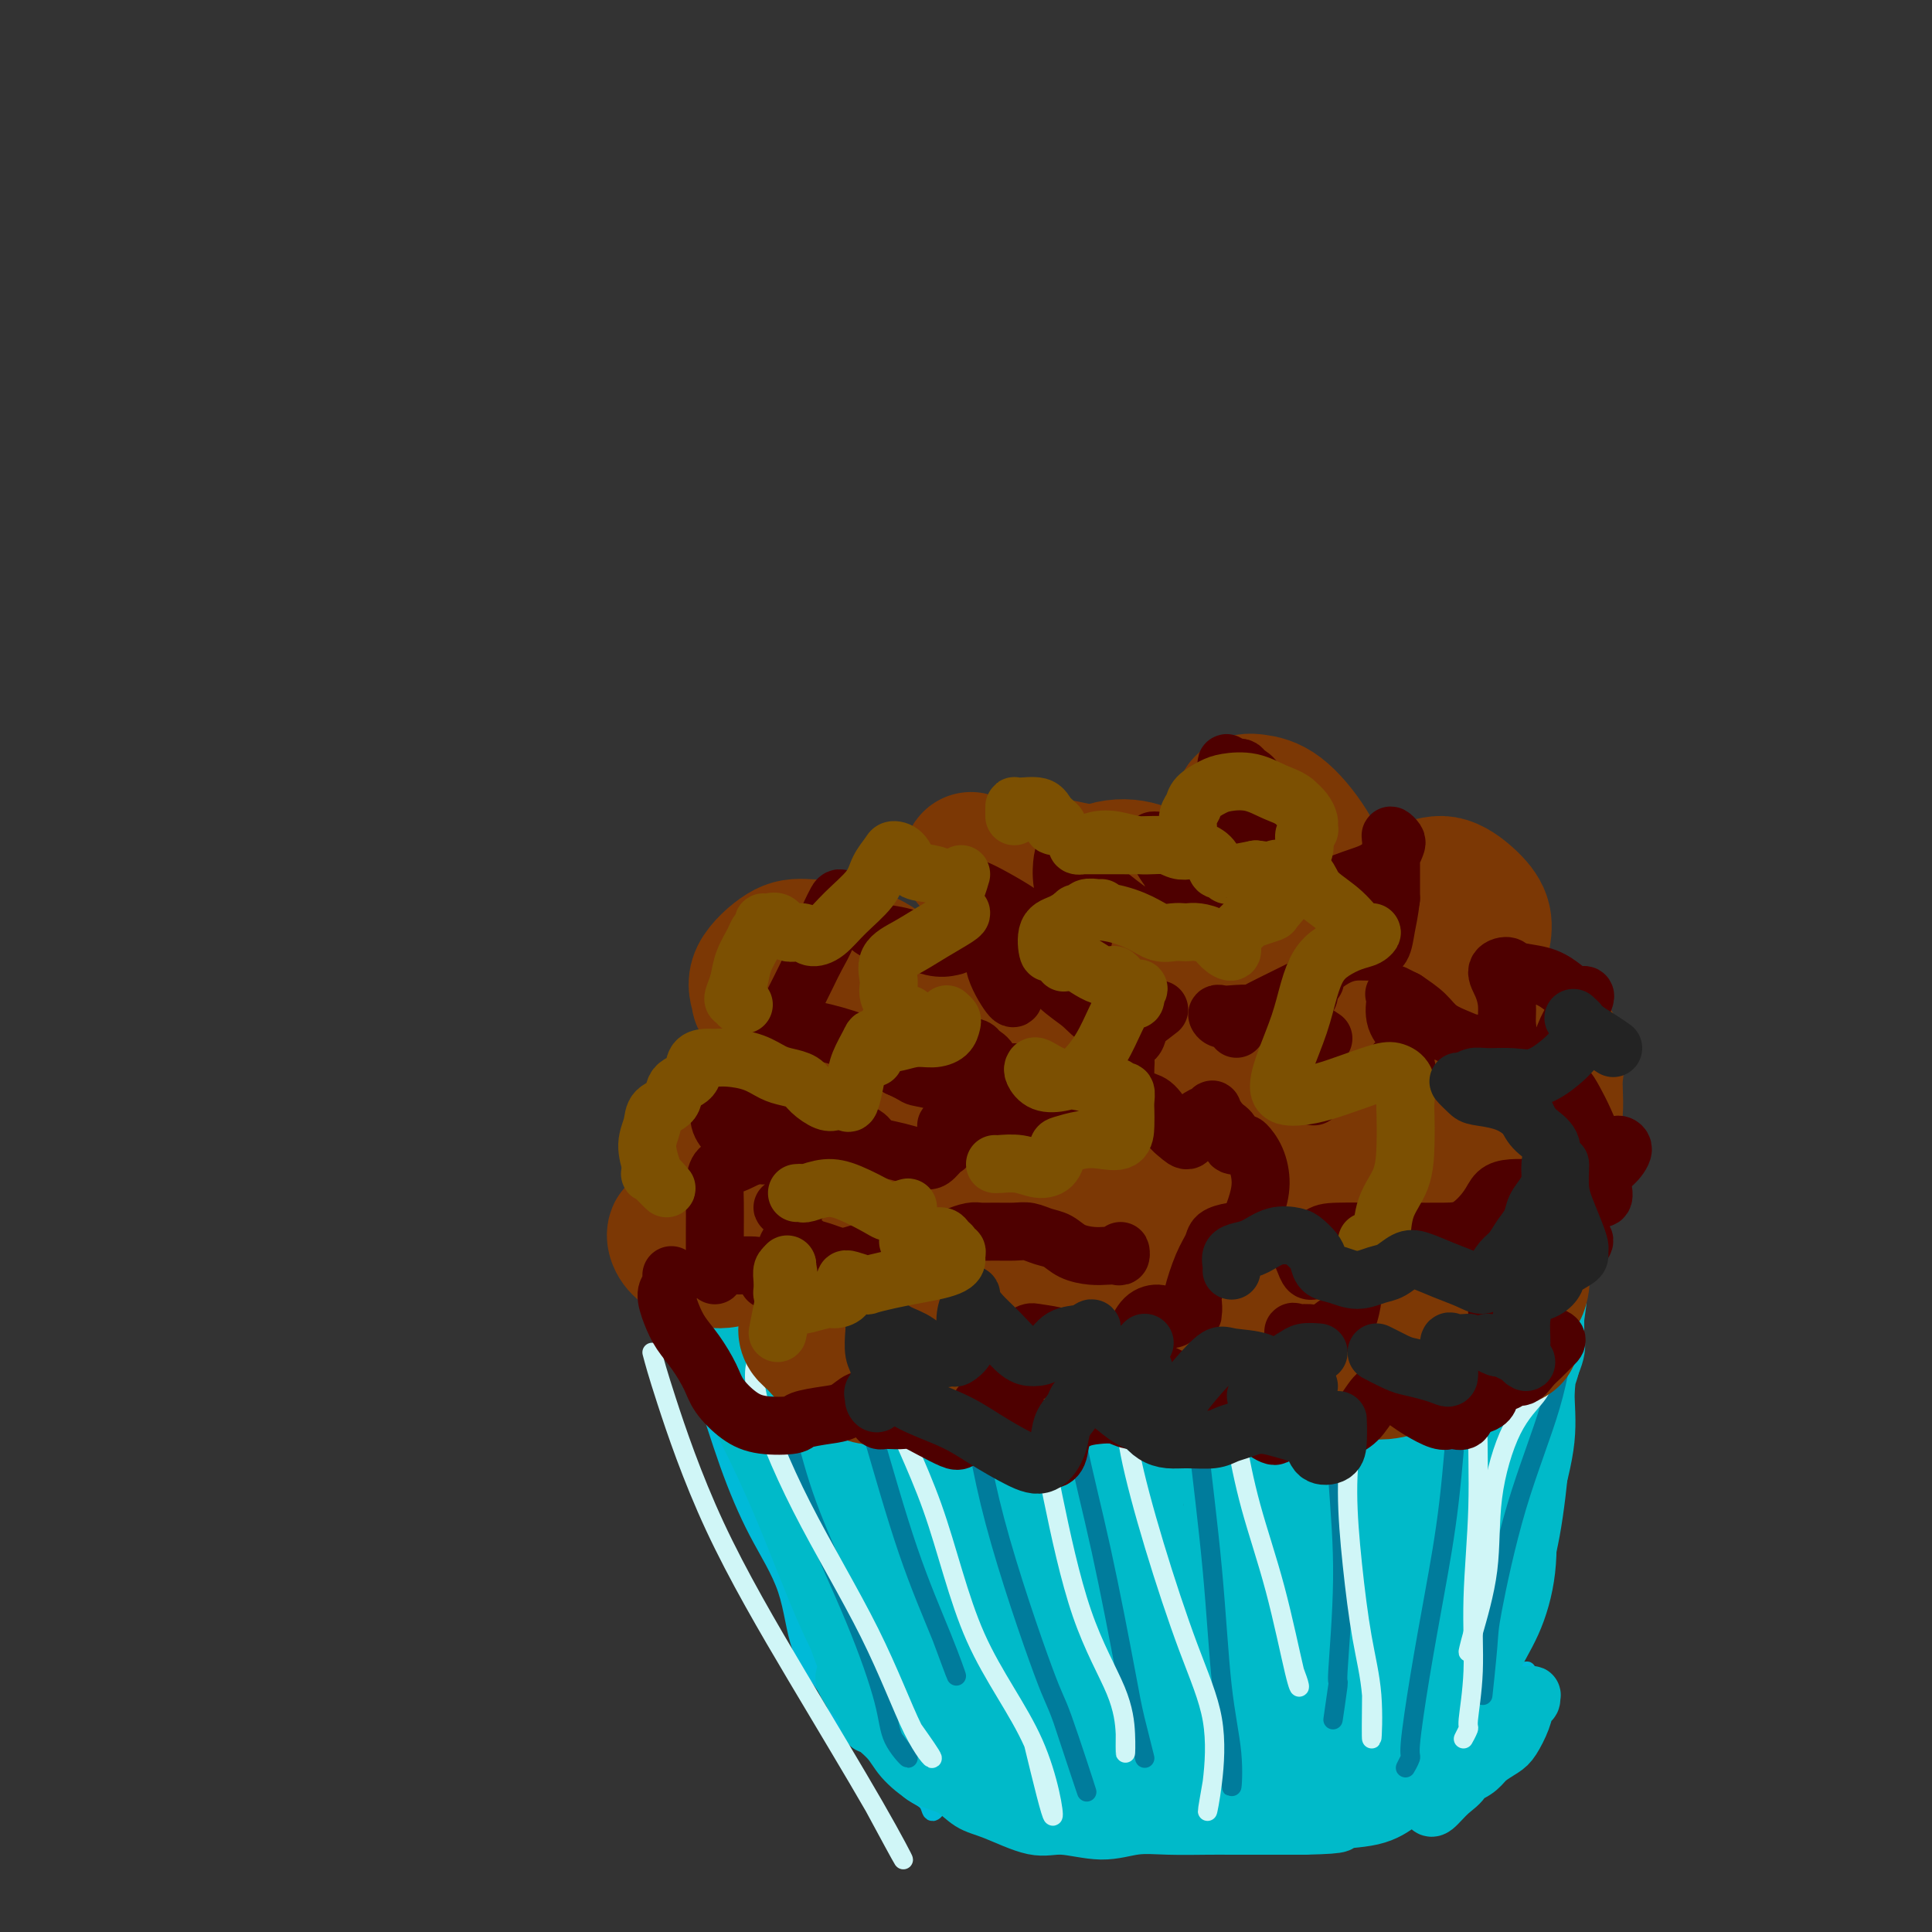 <svg viewBox='0 0 400 400' version='1.1' xmlns='http://www.w3.org/2000/svg' xmlns:xlink='http://www.w3.org/1999/xlink'><rect x="0" y="0" width="400" height="400" fill="#333333" stroke="none"/><g fill='none' stroke='#00BAD8' stroke-width='4' stroke-linecap='round' stroke-linejoin='round'><path d='M140,270c-0.010,0.352 -0.020,0.705 0,1c0.020,0.295 0.068,0.533 0,1c-0.068,0.467 -0.254,1.162 0,2c0.254,0.838 0.947,1.817 2,4c1.053,2.183 2.468,5.569 4,10c1.532,4.431 3.183,9.909 5,15c1.817,5.091 3.800,9.797 6,14c2.200,4.203 4.618,7.903 6,12c1.382,4.097 1.729,8.591 3,12c1.271,3.409 3.465,5.734 5,8c1.535,2.266 2.412,4.473 3,6c0.588,1.527 0.889,2.373 1,3c0.111,0.627 0.032,1.036 0,1c-0.032,-0.036 -0.016,-0.518 0,-1'/><path d='M184,268c-0.011,0.318 -0.022,0.636 0,1c0.022,0.364 0.077,0.775 0,1c-0.077,0.225 -0.285,0.263 0,1c0.285,0.737 1.065,2.171 2,4c0.935,1.829 2.027,4.052 4,8c1.973,3.948 4.829,9.619 7,15c2.171,5.381 3.657,10.470 5,15c1.343,4.530 2.543,8.501 4,12c1.457,3.499 3.171,6.527 4,9c0.829,2.473 0.775,4.392 1,6c0.225,1.608 0.730,2.905 1,4c0.270,1.095 0.303,1.987 0,2c-0.303,0.013 -0.944,-0.853 -1,-1c-0.056,-0.147 0.472,0.427 1,1'/><path d='M229,277c-0.164,2.031 -0.328,4.063 0,7c0.328,2.937 1.149,6.781 2,10c0.851,3.219 1.733,5.815 2,9c0.267,3.185 -0.082,6.959 0,10c0.082,3.041 0.596,5.350 1,8c0.404,2.650 0.697,5.643 1,8c0.303,2.357 0.617,4.079 1,6c0.383,1.921 0.835,4.041 1,5c0.165,0.959 0.045,0.758 0,1c-0.045,0.242 -0.013,0.926 0,1c0.013,0.074 0.006,-0.463 0,-1'/><path d='M273,269c0.097,1.064 0.194,2.129 0,3c-0.194,0.871 -0.679,1.550 -1,3c-0.321,1.450 -0.478,3.671 -1,6c-0.522,2.329 -1.411,4.767 -2,8c-0.589,3.233 -0.880,7.262 -1,12c-0.120,4.738 -0.069,10.183 0,15c0.069,4.817 0.158,9.004 0,13c-0.158,3.996 -0.562,7.800 -1,11c-0.438,3.200 -0.911,5.796 -1,8c-0.089,2.204 0.207,4.016 0,5c-0.207,0.984 -0.916,1.138 -1,1c-0.084,-0.138 0.458,-0.569 1,-1'/><path d='M316,279c-1.094,0.632 -2.188,1.264 -3,3c-0.812,1.736 -1.342,4.575 -2,7c-0.658,2.425 -1.444,4.437 -2,7c-0.556,2.563 -0.883,5.677 -1,9c-0.117,3.323 -0.025,6.854 0,10c0.025,3.146 -0.015,5.906 0,9c0.015,3.094 0.087,6.523 0,9c-0.087,2.477 -0.333,4.004 -1,6c-0.667,1.996 -1.756,4.463 -2,6c-0.244,1.537 0.357,2.145 -1,3c-1.357,0.855 -4.674,1.959 -5,2c-0.326,0.041 2.337,-0.979 5,-2'/><path d='M179,360c-0.118,-0.004 -0.237,-0.007 0,0c0.237,0.007 0.829,0.025 1,0c0.171,-0.025 -0.079,-0.092 0,0c0.079,0.092 0.487,0.341 1,1c0.513,0.659 1.131,1.726 2,3c0.869,1.274 1.987,2.755 3,4c1.013,1.245 1.919,2.253 3,3c1.081,0.747 2.336,1.231 3,2c0.664,0.769 0.737,1.821 1,2c0.263,0.179 0.716,-0.515 1,-1c0.284,-0.485 0.398,-0.762 1,-1c0.602,-0.238 1.690,-0.438 2,-1c0.310,-0.562 -0.160,-1.487 0,-2c0.160,-0.513 0.949,-0.613 2,-1c1.051,-0.387 2.365,-1.062 3,-2c0.635,-0.938 0.593,-2.139 1,-3c0.407,-0.861 1.265,-1.382 2,-2c0.735,-0.618 1.349,-1.331 2,-2c0.651,-0.669 1.341,-1.292 2,-2c0.659,-0.708 1.287,-1.499 2,-2c0.713,-0.501 1.511,-0.712 2,-1c0.489,-0.288 0.671,-0.652 1,-1c0.329,-0.348 0.806,-0.679 1,-1c0.194,-0.321 0.104,-0.633 0,-1c-0.104,-0.367 -0.224,-0.789 0,-1c0.224,-0.211 0.791,-0.211 1,0c0.209,0.211 0.060,0.632 0,1c-0.060,0.368 -0.030,0.684 0,1'/><path d='M216,353c3.442,-2.730 1.548,0.446 1,2c-0.548,1.554 0.252,1.486 1,2c0.748,0.514 1.446,1.611 2,3c0.554,1.389 0.965,3.069 2,4c1.035,0.931 2.693,1.112 4,2c1.307,0.888 2.264,2.482 3,3c0.736,0.518 1.253,-0.041 2,0c0.747,0.041 1.724,0.684 2,1c0.276,0.316 -0.150,0.307 0,0c0.150,-0.307 0.876,-0.912 1,-1c0.124,-0.088 -0.352,0.343 0,0c0.352,-0.343 1.534,-1.458 2,-2c0.466,-0.542 0.218,-0.509 1,-1c0.782,-0.491 2.594,-1.505 4,-2c1.406,-0.495 2.405,-0.470 4,-1c1.595,-0.530 3.785,-1.615 5,-3c1.215,-1.385 1.454,-3.070 2,-4c0.546,-0.930 1.400,-1.107 2,-2c0.600,-0.893 0.946,-2.504 1,-3c0.054,-0.496 -0.182,0.124 0,0c0.182,-0.124 0.784,-0.992 1,-1c0.216,-0.008 0.046,0.842 0,1c-0.046,0.158 0.032,-0.377 0,0c-0.032,0.377 -0.175,1.665 0,3c0.175,1.335 0.667,2.715 1,4c0.333,1.285 0.506,2.474 1,4c0.494,1.526 1.308,3.388 2,5c0.692,1.612 1.263,2.972 2,4c0.737,1.028 1.639,1.722 2,2c0.361,0.278 0.180,0.139 0,0'/><path d='M264,373c1.767,3.494 1.686,1.229 2,0c0.314,-1.229 1.024,-1.420 2,-2c0.976,-0.580 2.218,-1.547 3,-2c0.782,-0.453 1.105,-0.393 2,-1c0.895,-0.607 2.363,-1.882 4,-3c1.637,-1.118 3.443,-2.079 5,-3c1.557,-0.921 2.865,-1.803 4,-3c1.135,-1.197 2.097,-2.708 3,-4c0.903,-1.292 1.749,-2.366 2,-3c0.251,-0.634 -0.091,-0.827 0,-1c0.091,-0.173 0.617,-0.326 1,0c0.383,0.326 0.624,1.131 1,2c0.376,0.869 0.888,1.802 1,3c0.112,1.198 -0.174,2.660 0,4c0.174,1.340 0.809,2.556 1,4c0.191,1.444 -0.062,3.114 0,4c0.062,0.886 0.438,0.988 1,1c0.562,0.012 1.310,-0.064 2,0c0.690,0.064 1.323,0.270 2,0c0.677,-0.270 1.399,-1.017 2,-2c0.601,-0.983 1.082,-2.204 2,-3c0.918,-0.796 2.273,-1.168 3,-2c0.727,-0.832 0.825,-2.123 2,-4c1.175,-1.877 3.428,-4.338 4,-5c0.572,-0.662 -0.538,0.476 0,-1c0.538,-1.476 2.725,-5.564 3,-6c0.275,-0.436 -1.363,2.782 -3,6'/><path d='M144,267c-0.190,0.416 -0.380,0.832 0,1c0.380,0.168 1.332,0.087 2,0c0.668,-0.087 1.054,-0.179 2,0c0.946,0.179 2.452,0.628 4,1c1.548,0.372 3.138,0.666 5,1c1.862,0.334 3.995,0.708 6,1c2.005,0.292 3.880,0.501 6,1c2.120,0.499 4.485,1.287 7,2c2.515,0.713 5.181,1.352 7,2c1.819,0.648 2.790,1.305 5,2c2.210,0.695 5.660,1.426 8,2c2.340,0.574 3.572,0.990 6,1c2.428,0.010 6.054,-0.385 9,0c2.946,0.385 5.212,1.550 8,2c2.788,0.450 6.097,0.185 9,0c2.903,-0.185 5.399,-0.288 8,0c2.601,0.288 5.308,0.968 8,1c2.692,0.032 5.369,-0.584 8,-1c2.631,-0.416 5.215,-0.631 8,-1c2.785,-0.369 5.772,-0.890 8,-1c2.228,-0.110 3.697,0.193 6,0c2.303,-0.193 5.438,-0.880 8,-1c2.562,-0.120 4.549,0.329 6,0c1.451,-0.329 2.366,-1.435 4,-2c1.634,-0.565 3.988,-0.588 6,-1c2.012,-0.412 3.683,-1.214 5,-2c1.317,-0.786 2.280,-1.558 3,-2c0.720,-0.442 1.196,-0.555 2,-1c0.804,-0.445 1.937,-1.222 3,-2c1.063,-0.778 2.055,-1.556 3,-2c0.945,-0.444 1.841,-0.556 3,-1c1.159,-0.444 2.579,-1.222 4,-2'/><path d='M321,265c5.453,-2.806 2.585,-2.321 2,-2c-0.585,0.321 1.111,0.478 2,0c0.889,-0.478 0.970,-1.590 1,-2c0.030,-0.410 0.009,-0.117 0,0c-0.009,0.117 -0.004,0.059 0,0'/></g>
<g fill='none' stroke='#00BAC9' stroke-width='12' stroke-linecap='round' stroke-linejoin='round'><path d='M149,281c-0.448,0.048 -0.896,0.097 -1,0c-0.104,-0.097 0.136,-0.339 0,0c-0.136,0.339 -0.646,1.258 0,3c0.646,1.742 2.450,4.306 5,9c2.550,4.694 5.847,11.517 9,19c3.153,7.483 6.164,15.627 9,22c2.836,6.373 5.498,10.976 7,14c1.502,3.024 1.844,4.470 2,6c0.156,1.530 0.126,3.145 0,3c-0.126,-0.145 -0.349,-2.051 -1,-4c-0.651,-1.949 -1.731,-3.940 -3,-7c-1.269,-3.060 -2.728,-7.190 -4,-11c-1.272,-3.810 -2.356,-7.301 -4,-12c-1.644,-4.699 -3.846,-10.605 -5,-16c-1.154,-5.395 -1.258,-10.279 -2,-14c-0.742,-3.721 -2.122,-6.280 -3,-8c-0.878,-1.720 -1.253,-2.602 -1,-3c0.253,-0.398 1.134,-0.313 2,1c0.866,1.313 1.718,3.854 3,7c1.282,3.146 2.995,6.898 6,12c3.005,5.102 7.303,11.553 11,18c3.697,6.447 6.793,12.888 10,18c3.207,5.112 6.524,8.894 8,11c1.476,2.106 1.110,2.536 1,3c-0.110,0.464 0.037,0.961 0,1c-0.037,0.039 -0.257,-0.381 -1,-2c-0.743,-1.619 -2.008,-4.436 -4,-8c-1.992,-3.564 -4.712,-7.875 -7,-13c-2.288,-5.125 -4.144,-11.062 -6,-17'/><path d='M180,313c-4.210,-9.998 -5.736,-15.492 -7,-20c-1.264,-4.508 -2.265,-8.030 -3,-10c-0.735,-1.970 -1.203,-2.388 -1,-2c0.203,0.388 1.078,1.583 2,4c0.922,2.417 1.892,6.056 4,11c2.108,4.944 5.355,11.192 9,18c3.645,6.808 7.689,14.176 11,20c3.311,5.824 5.888,10.104 7,12c1.112,1.896 0.757,1.409 1,1c0.243,-0.409 1.083,-0.738 1,-2c-0.083,-1.262 -1.088,-3.457 -2,-7c-0.912,-3.543 -1.730,-8.436 -3,-13c-1.270,-4.564 -2.994,-8.800 -5,-14c-2.006,-5.200 -4.296,-11.363 -6,-15c-1.704,-3.637 -2.822,-4.748 -3,-5c-0.178,-0.252 0.583,0.356 2,3c1.417,2.644 3.489,7.323 6,13c2.511,5.677 5.460,12.353 9,19c3.540,6.647 7.671,13.265 10,17c2.329,3.735 2.855,4.587 3,5c0.145,0.413 -0.090,0.387 0,-1c0.090,-1.387 0.507,-4.135 0,-8c-0.507,-3.865 -1.938,-8.847 -4,-14c-2.062,-5.153 -4.754,-10.476 -7,-16c-2.246,-5.524 -4.046,-11.247 -5,-15c-0.954,-3.753 -1.062,-5.536 -1,-6c0.062,-0.464 0.293,0.389 1,3c0.707,2.611 1.891,6.978 4,12c2.109,5.022 5.145,10.698 8,17c2.855,6.302 5.530,13.229 7,18c1.470,4.771 1.735,7.385 2,10'/><path d='M220,348c3.378,9.573 0.823,3.506 0,1c-0.823,-2.506 0.087,-1.452 0,-3c-0.087,-1.548 -1.169,-5.697 -2,-10c-0.831,-4.303 -1.409,-8.761 -2,-14c-0.591,-5.239 -1.195,-11.261 -2,-17c-0.805,-5.739 -1.813,-11.195 -2,-14c-0.187,-2.805 0.445,-2.958 1,-2c0.555,0.958 1.031,3.029 2,7c0.969,3.971 2.431,9.842 4,16c1.569,6.158 3.244,12.601 5,19c1.756,6.399 3.594,12.753 5,17c1.406,4.247 2.381,6.386 3,8c0.619,1.614 0.881,2.701 1,2c0.119,-0.701 0.093,-3.191 0,-6c-0.093,-2.809 -0.253,-5.938 -1,-10c-0.747,-4.062 -2.080,-9.055 -3,-15c-0.920,-5.945 -1.428,-12.840 -2,-19c-0.572,-6.160 -1.209,-11.585 -1,-14c0.209,-2.415 1.265,-1.821 2,-1c0.735,0.821 1.150,1.870 2,5c0.850,3.130 2.137,8.342 3,14c0.863,5.658 1.303,11.762 2,18c0.697,6.238 1.650,12.610 2,17c0.350,4.390 0.097,6.798 0,8c-0.097,1.202 -0.039,1.199 0,1c0.039,-0.199 0.057,-0.593 0,-2c-0.057,-1.407 -0.189,-3.827 0,-8c0.189,-4.173 0.700,-10.098 1,-16c0.300,-5.902 0.388,-11.781 1,-18c0.612,-6.219 1.746,-12.777 3,-16c1.254,-3.223 2.627,-3.112 4,-3'/><path d='M246,293c1.464,-0.545 3.124,-0.408 4,1c0.876,1.408 0.967,4.089 1,8c0.033,3.911 0.009,9.054 0,14c-0.009,4.946 -0.003,9.696 0,15c0.003,5.304 0.004,11.161 0,15c-0.004,3.839 -0.013,5.659 0,7c0.013,1.341 0.048,2.203 0,2c-0.048,-0.203 -0.179,-1.472 0,-3c0.179,-1.528 0.669,-3.317 1,-7c0.331,-3.683 0.502,-9.260 1,-15c0.498,-5.740 1.321,-11.643 2,-18c0.679,-6.357 1.214,-13.170 2,-17c0.786,-3.830 1.823,-4.679 3,-5c1.177,-0.321 2.496,-0.114 3,1c0.504,1.114 0.195,3.134 0,7c-0.195,3.866 -0.275,9.578 0,16c0.275,6.422 0.904,13.555 1,20c0.096,6.445 -0.341,12.202 -1,16c-0.659,3.798 -1.540,5.636 -2,7c-0.460,1.364 -0.500,2.252 0,2c0.500,-0.252 1.541,-1.646 2,-4c0.459,-2.354 0.335,-5.667 1,-10c0.665,-4.333 2.118,-9.685 3,-16c0.882,-6.315 1.194,-13.595 2,-20c0.806,-6.405 2.108,-11.937 3,-16c0.892,-4.063 1.374,-6.657 2,-8c0.626,-1.343 1.394,-1.434 2,0c0.606,1.434 1.049,4.395 1,9c-0.049,4.605 -0.590,10.855 -1,18c-0.410,7.145 -0.689,15.184 -1,22c-0.311,6.816 -0.656,12.408 -1,18'/><path d='M274,352c-0.691,10.881 -0.919,9.084 -1,9c-0.081,-0.084 -0.014,1.545 0,2c0.014,0.455 -0.023,-0.263 0,-2c0.023,-1.737 0.107,-4.494 1,-8c0.893,-3.506 2.595,-7.760 4,-13c1.405,-5.240 2.511,-11.466 4,-18c1.489,-6.534 3.360,-13.375 5,-19c1.640,-5.625 3.050,-10.034 4,-13c0.950,-2.966 1.440,-4.491 2,-5c0.560,-0.509 1.191,-0.003 1,2c-0.191,2.003 -1.202,5.503 -2,10c-0.798,4.497 -1.381,9.992 -2,16c-0.619,6.008 -1.273,12.529 -2,18c-0.727,5.471 -1.525,9.891 -2,13c-0.475,3.109 -0.626,4.908 -1,6c-0.374,1.092 -0.970,1.478 -1,1c-0.030,-0.478 0.505,-1.819 1,-4c0.495,-2.181 0.948,-5.203 2,-9c1.052,-3.797 2.702,-8.368 4,-14c1.298,-5.632 2.243,-12.324 4,-19c1.757,-6.676 4.326,-13.337 6,-18c1.674,-4.663 2.452,-7.328 3,-9c0.548,-1.672 0.864,-2.349 1,-2c0.136,0.349 0.092,1.726 0,4c-0.092,2.274 -0.232,5.445 -1,10c-0.768,4.555 -2.164,10.493 -3,17c-0.836,6.507 -1.111,13.583 -2,20c-0.889,6.417 -2.393,12.174 -4,16c-1.607,3.826 -3.317,5.723 -4,8c-0.683,2.277 -0.338,4.936 0,5c0.338,0.064 0.669,-2.468 1,-5'/><path d='M292,351c0.758,-2.086 2.152,-4.799 4,-9c1.848,-4.201 4.149,-9.888 6,-16c1.851,-6.112 3.252,-12.648 5,-19c1.748,-6.352 3.844,-12.519 6,-17c2.156,-4.481 4.373,-7.276 6,-9c1.627,-1.724 2.663,-2.378 3,-3c0.337,-0.622 -0.024,-1.212 0,-1c0.024,0.212 0.432,1.225 0,3c-0.432,1.775 -1.706,4.312 -3,8c-1.294,3.688 -2.608,8.528 -4,14c-1.392,5.472 -2.863,11.578 -4,17c-1.137,5.422 -1.940,10.161 -3,15c-1.060,4.839 -2.378,9.778 -3,13c-0.622,3.222 -0.549,4.725 -1,6c-0.451,1.275 -1.426,2.320 -2,3c-0.574,0.680 -0.748,0.993 -1,0c-0.252,-0.993 -0.581,-3.293 0,-5c0.581,-1.707 2.073,-2.820 3,-5c0.927,-2.180 1.289,-5.426 2,-8c0.711,-2.574 1.769,-4.475 3,-7c1.231,-2.525 2.634,-5.674 4,-9c1.366,-3.326 2.696,-6.827 4,-11c1.304,-4.173 2.584,-9.016 3,-13c0.416,-3.984 -0.032,-7.108 0,-10c0.032,-2.892 0.545,-5.551 1,-7c0.455,-1.449 0.854,-1.687 1,-2c0.146,-0.313 0.039,-0.703 0,-1c-0.039,-0.297 -0.011,-0.503 0,-1c0.011,-0.497 0.003,-1.285 0,-2c-0.003,-0.715 -0.002,-1.358 0,-2'/><path d='M322,273c0.820,-6.118 0.370,-2.413 0,-1c-0.370,1.413 -0.661,0.536 -1,0c-0.339,-0.536 -0.726,-0.729 -1,-1c-0.274,-0.271 -0.435,-0.619 -1,-1c-0.565,-0.381 -1.533,-0.796 -2,-1c-0.467,-0.204 -0.434,-0.197 -1,0c-0.566,0.197 -1.732,0.584 -3,1c-1.268,0.416 -2.638,0.859 -4,2c-1.362,1.141 -2.717,2.978 -4,4c-1.283,1.022 -2.494,1.229 -4,2c-1.506,0.771 -3.308,2.105 -5,3c-1.692,0.895 -3.275,1.350 -5,2c-1.725,0.650 -3.592,1.494 -5,2c-1.408,0.506 -2.359,0.672 -4,1c-1.641,0.328 -3.974,0.816 -6,1c-2.026,0.184 -3.746,0.063 -5,0c-1.254,-0.063 -2.042,-0.069 -3,0c-0.958,0.069 -2.087,0.212 -4,0c-1.913,-0.212 -4.609,-0.779 -7,-1c-2.391,-0.221 -4.478,-0.098 -6,0c-1.522,0.098 -2.478,0.169 -4,0c-1.522,-0.169 -3.610,-0.577 -6,-1c-2.390,-0.423 -5.080,-0.860 -7,-1c-1.920,-0.140 -3.068,0.016 -5,0c-1.932,-0.016 -4.648,-0.206 -7,0c-2.352,0.206 -4.342,0.808 -6,1c-1.658,0.192 -2.985,-0.025 -5,0c-2.015,0.025 -4.719,0.293 -7,0c-2.281,-0.293 -4.141,-1.146 -6,-2'/><path d='M198,283c-12.966,-0.861 -6.380,-1.015 -5,-1c1.380,0.015 -2.447,0.197 -5,0c-2.553,-0.197 -3.833,-0.775 -5,-1c-1.167,-0.225 -2.223,-0.099 -3,0c-0.777,0.099 -1.275,0.169 -2,0c-0.725,-0.169 -1.675,-0.577 -3,-1c-1.325,-0.423 -3.023,-0.859 -4,-1c-0.977,-0.141 -1.231,0.015 -2,0c-0.769,-0.015 -2.053,-0.200 -3,0c-0.947,0.200 -1.556,0.784 -2,1c-0.444,0.216 -0.724,0.066 -1,0c-0.276,-0.066 -0.550,-0.046 -1,0c-0.450,0.046 -1.078,0.117 -2,0c-0.922,-0.117 -2.137,-0.424 -3,-1c-0.863,-0.576 -1.372,-1.423 -2,-2c-0.628,-0.577 -1.374,-0.884 -2,-1c-0.626,-0.116 -1.133,-0.040 -1,0c0.133,0.040 0.906,0.045 2,0c1.094,-0.045 2.508,-0.141 4,0c1.492,0.141 3.062,0.519 5,1c1.938,0.481 4.244,1.064 7,2c2.756,0.936 5.961,2.227 10,4c4.039,1.773 8.912,4.030 13,6c4.088,1.970 7.391,3.652 11,5c3.609,1.348 7.523,2.361 11,3c3.477,0.639 6.517,0.903 10,1c3.483,0.097 7.408,0.026 11,0c3.592,-0.026 6.852,-0.007 10,0c3.148,0.007 6.185,0.002 9,0c2.815,-0.002 5.407,-0.001 8,0'/><path d='M263,298c8.966,-0.563 7.380,-2.469 8,-4c0.620,-1.531 3.445,-2.685 6,-4c2.555,-1.315 4.838,-2.789 7,-4c2.162,-1.211 4.201,-2.157 6,-3c1.799,-0.843 3.357,-1.581 5,-2c1.643,-0.419 3.371,-0.520 5,-1c1.629,-0.480 3.158,-1.341 4,-2c0.842,-0.659 0.995,-1.116 1,-1c0.005,0.116 -0.139,0.805 -1,1c-0.861,0.195 -2.438,-0.105 -4,0c-1.562,0.105 -3.109,0.616 -5,1c-1.891,0.384 -4.126,0.643 -7,1c-2.874,0.357 -6.386,0.813 -10,1c-3.614,0.187 -7.330,0.104 -12,0c-4.670,-0.104 -10.293,-0.231 -15,0c-4.707,0.231 -8.496,0.818 -12,1c-3.504,0.182 -6.721,-0.042 -10,0c-3.279,0.042 -6.620,0.351 -9,1c-2.380,0.649 -3.799,1.639 -5,2c-1.201,0.361 -2.185,0.094 -3,0c-0.815,-0.094 -1.461,-0.014 -2,0c-0.539,0.014 -0.972,-0.036 -1,0c-0.028,0.036 0.350,0.159 1,0c0.650,-0.159 1.574,-0.601 3,0c1.426,0.601 3.354,2.244 5,4c1.646,1.756 3.008,3.625 5,5c1.992,1.375 4.613,2.255 7,4c2.387,1.745 4.539,4.356 6,7c1.461,2.644 2.230,5.322 3,8'/><path d='M239,313c1.906,3.697 2.170,5.438 3,8c0.830,2.562 2.224,5.945 3,9c0.776,3.055 0.933,5.783 1,8c0.067,2.217 0.042,3.925 0,5c-0.042,1.075 -0.102,1.519 0,2c0.102,0.481 0.365,0.998 0,1c-0.365,0.002 -1.357,-0.513 -2,-1c-0.643,-0.487 -0.936,-0.948 -1,-1c-0.064,-0.052 0.100,0.303 0,1c-0.100,0.697 -0.463,1.734 -1,2c-0.537,0.266 -1.248,-0.240 -2,0c-0.752,0.240 -1.546,1.226 -2,2c-0.454,0.774 -0.569,1.334 -1,2c-0.431,0.666 -1.180,1.436 -2,2c-0.820,0.564 -1.712,0.921 -2,1c-0.288,0.079 0.027,-0.119 0,0c-0.027,0.119 -0.396,0.554 -1,1c-0.604,0.446 -1.442,0.904 -2,1c-0.558,0.096 -0.834,-0.170 -1,0c-0.166,0.170 -0.220,0.774 -1,1c-0.780,0.226 -2.285,0.073 -3,0c-0.715,-0.073 -0.639,-0.065 -1,0c-0.361,0.065 -1.157,0.186 -2,0c-0.843,-0.186 -1.731,-0.680 -2,-1c-0.269,-0.320 0.083,-0.467 0,-1c-0.083,-0.533 -0.599,-1.451 -1,-2c-0.401,-0.549 -0.686,-0.728 -1,-1c-0.314,-0.272 -0.657,-0.636 -1,-1'/><path d='M217,351c-1.571,-1.292 -1.498,-1.520 -2,-2c-0.502,-0.480 -1.578,-1.210 -3,-2c-1.422,-0.790 -3.191,-1.638 -5,-2c-1.809,-0.362 -3.658,-0.237 -5,0c-1.342,0.237 -2.177,0.586 -3,1c-0.823,0.414 -1.633,0.892 -3,1c-1.367,0.108 -3.291,-0.153 -5,0c-1.709,0.153 -3.204,0.720 -5,1c-1.796,0.280 -3.894,0.272 -5,0c-1.106,-0.272 -1.219,-0.809 -2,-1c-0.781,-0.191 -2.230,-0.035 -3,0c-0.770,0.035 -0.861,-0.049 -1,0c-0.139,0.049 -0.325,0.232 0,1c0.325,0.768 1.163,2.122 2,3c0.837,0.878 1.675,1.278 2,2c0.325,0.722 0.137,1.764 1,3c0.863,1.236 2.775,2.667 4,4c1.225,1.333 1.762,2.568 3,4c1.238,1.432 3.177,3.061 5,4c1.823,0.939 3.530,1.189 5,2c1.470,0.811 2.702,2.184 4,3c1.298,0.816 2.663,1.077 5,2c2.337,0.923 5.647,2.510 8,3c2.353,0.490 3.750,-0.117 6,0c2.250,0.117 5.354,0.960 8,1c2.646,0.040 4.835,-0.721 7,-1c2.165,-0.279 4.307,-0.075 7,0c2.693,0.075 5.938,0.020 8,0c2.062,-0.020 2.940,-0.005 5,0c2.060,0.005 5.303,0.002 8,0c2.697,-0.002 4.849,-0.001 7,0'/><path d='M270,378c9.907,-0.203 6.673,-0.712 7,-1c0.327,-0.288 4.213,-0.356 7,-1c2.787,-0.644 4.475,-1.863 6,-3c1.525,-1.137 2.888,-2.192 5,-3c2.112,-0.808 4.974,-1.370 7,-2c2.026,-0.630 3.215,-1.330 4,-2c0.785,-0.670 1.166,-1.311 2,-2c0.834,-0.689 2.122,-1.427 3,-2c0.878,-0.573 1.345,-0.980 2,-2c0.655,-1.020 1.497,-2.652 2,-4c0.503,-1.348 0.665,-2.414 1,-3c0.335,-0.586 0.843,-0.694 1,-1c0.157,-0.306 -0.036,-0.809 0,-1c0.036,-0.191 0.300,-0.070 0,0c-0.300,0.070 -1.164,0.090 -2,0c-0.836,-0.090 -1.646,-0.290 -2,0c-0.354,0.290 -0.254,1.071 -1,2c-0.746,0.929 -2.338,2.005 -3,3c-0.662,0.995 -0.394,1.910 -1,3c-0.606,1.090 -2.085,2.355 -3,4c-0.915,1.645 -1.266,3.669 -2,5c-0.734,1.331 -1.852,1.967 -3,3c-1.148,1.033 -2.327,2.461 -3,3c-0.673,0.539 -0.840,0.188 -1,0c-0.160,-0.188 -0.313,-0.214 0,-1c0.313,-0.786 1.093,-2.331 2,-4c0.907,-1.669 1.942,-3.461 3,-5c1.058,-1.539 2.139,-2.825 3,-5c0.861,-2.175 1.501,-5.239 2,-8c0.499,-2.761 0.857,-5.217 1,-8c0.143,-2.783 0.072,-5.891 0,-9'/><path d='M307,334c0.464,-5.023 0.125,-5.081 0,-6c-0.125,-0.919 -0.037,-2.700 0,-4c0.037,-1.300 0.021,-2.118 0,-2c-0.021,0.118 -0.048,1.173 0,3c0.048,1.827 0.171,4.428 0,7c-0.171,2.572 -0.637,5.116 -1,8c-0.363,2.884 -0.623,6.108 -1,9c-0.377,2.892 -0.871,5.452 -1,7c-0.129,1.548 0.107,2.085 0,2c-0.107,-0.085 -0.557,-0.793 0,-2c0.557,-1.207 2.122,-2.915 3,-5c0.878,-2.085 1.069,-4.548 2,-7c0.931,-2.452 2.600,-4.893 4,-8c1.400,-3.107 2.529,-6.879 3,-11c0.471,-4.121 0.283,-8.590 0,-13c-0.283,-4.410 -0.661,-8.761 -1,-13c-0.339,-4.239 -0.638,-8.368 -1,-12c-0.362,-3.632 -0.788,-6.768 -1,-9c-0.212,-2.232 -0.211,-3.559 0,-5c0.211,-1.441 0.632,-2.996 1,-4c0.368,-1.004 0.685,-1.458 1,-1c0.315,0.458 0.629,1.827 1,4c0.371,2.173 0.799,5.149 1,9c0.201,3.851 0.176,8.577 0,13c-0.176,4.423 -0.503,8.544 -1,13c-0.497,4.456 -1.164,9.246 -2,13c-0.836,3.754 -1.840,6.472 -3,9c-1.160,2.528 -2.474,4.865 -3,7c-0.526,2.135 -0.263,4.067 0,6'/><path d='M308,342c-1.458,5.768 -1.104,2.687 -1,2c0.104,-0.687 -0.043,1.021 0,1c0.043,-0.021 0.277,-1.770 1,-3c0.723,-1.230 1.934,-1.939 3,-4c1.066,-2.061 1.988,-5.472 3,-9c1.012,-3.528 2.115,-7.173 3,-12c0.885,-4.827 1.551,-10.835 2,-16c0.449,-5.165 0.681,-9.485 1,-13c0.319,-3.515 0.727,-6.224 1,-7c0.273,-0.776 0.412,0.382 0,2c-0.412,1.618 -1.374,3.697 -2,7c-0.626,3.303 -0.914,7.831 -2,13c-1.086,5.169 -2.969,10.979 -5,17c-2.031,6.021 -4.211,12.253 -6,18c-1.789,5.747 -3.188,11.010 -5,15c-1.812,3.990 -4.036,6.707 -6,9c-1.964,2.293 -3.666,4.162 -5,5c-1.334,0.838 -2.300,0.646 -3,0c-0.700,-0.646 -1.134,-1.745 -2,-3c-0.866,-1.255 -2.163,-2.664 -3,-4c-0.837,-1.336 -1.215,-2.598 -2,-4c-0.785,-1.402 -1.976,-2.943 -3,-4c-1.024,-1.057 -1.879,-1.631 -3,-2c-1.121,-0.369 -2.507,-0.533 -4,-1c-1.493,-0.467 -3.092,-1.236 -6,-1c-2.908,0.236 -7.124,1.475 -11,2c-3.876,0.525 -7.412,0.334 -11,1c-3.588,0.666 -7.230,2.189 -11,3c-3.770,0.811 -7.669,0.911 -11,1c-3.331,0.089 -6.095,0.168 -9,0c-2.905,-0.168 -5.953,-0.584 -9,-1'/><path d='M202,354c-5.427,-0.252 -4.493,-0.883 -4,-1c0.493,-0.117 0.547,0.282 1,1c0.453,0.718 1.306,1.757 4,3c2.694,1.243 7.230,2.689 12,4c4.770,1.311 9.772,2.485 15,4c5.228,1.515 10.680,3.371 16,4c5.320,0.629 10.508,0.032 15,0c4.492,-0.032 8.287,0.501 11,0c2.713,-0.501 4.345,-2.036 6,-3c1.655,-0.964 3.333,-1.356 4,-2c0.667,-0.644 0.324,-1.538 0,-2c-0.324,-0.462 -0.627,-0.491 -2,0c-1.373,0.491 -3.815,1.502 -6,2c-2.185,0.498 -4.114,0.484 -7,1c-2.886,0.516 -6.730,1.561 -11,2c-4.270,0.439 -8.966,0.271 -15,-1c-6.034,-1.271 -13.406,-3.644 -19,-5c-5.594,-1.356 -9.409,-1.696 -13,-2c-3.591,-0.304 -6.958,-0.571 -9,0c-2.042,0.571 -2.759,1.981 -3,3c-0.241,1.019 -0.006,1.649 0,2c0.006,0.351 -0.219,0.425 2,1c2.219,0.575 6.881,1.652 12,3c5.119,1.348 10.696,2.967 16,4c5.304,1.033 10.336,1.482 15,1c4.664,-0.482 8.960,-1.894 12,-3c3.040,-1.106 4.826,-1.907 6,-3c1.174,-1.093 1.737,-2.479 2,-3c0.263,-0.521 0.225,-0.179 -1,0c-1.225,0.179 -3.636,0.194 -6,0c-2.364,-0.194 -4.682,-0.597 -7,-1'/><path d='M248,363c-4.115,-0.305 -7.404,-0.567 -12,-1c-4.596,-0.433 -10.501,-1.036 -16,-3c-5.499,-1.964 -10.593,-5.289 -15,-8c-4.407,-2.711 -8.127,-4.807 -12,-7c-3.873,-2.193 -7.899,-4.484 -10,-6c-2.101,-1.516 -2.278,-2.258 -3,-3c-0.722,-0.742 -1.989,-1.483 -2,-2c-0.011,-0.517 1.235,-0.810 2,-1c0.765,-0.190 1.050,-0.278 4,1c2.950,1.278 8.563,3.921 14,7c5.437,3.079 10.696,6.592 17,11c6.304,4.408 13.654,9.709 18,13c4.346,3.291 5.688,4.570 7,5c1.312,0.430 2.595,0.010 3,0c0.405,-0.010 -0.067,0.389 -1,0c-0.933,-0.389 -2.328,-1.567 -5,-3c-2.672,-1.433 -6.620,-3.122 -11,-5c-4.380,-1.878 -9.190,-3.944 -15,-7c-5.810,-3.056 -12.619,-7.102 -18,-10c-5.381,-2.898 -9.334,-4.650 -12,-6c-2.666,-1.350 -4.047,-2.300 -5,-3c-0.953,-0.700 -1.479,-1.149 -1,-1c0.479,0.149 1.964,0.898 5,3c3.036,2.102 7.625,5.557 13,9c5.375,3.443 11.536,6.874 19,11c7.464,4.126 16.231,8.949 23,11c6.769,2.051 11.540,1.331 15,1c3.460,-0.331 5.608,-0.274 8,-1c2.392,-0.726 5.029,-2.234 6,-3c0.971,-0.766 0.278,-0.790 0,-1c-0.278,-0.210 -0.139,-0.605 0,-1'/><path d='M264,363c0.311,-1.011 -1.913,-1.037 -4,-1c-2.087,0.037 -4.038,0.139 -7,0c-2.962,-0.139 -6.934,-0.518 -11,-1c-4.066,-0.482 -8.227,-1.068 -13,-2c-4.773,-0.932 -10.159,-2.211 -15,-3c-4.841,-0.789 -9.135,-1.089 -12,-1c-2.865,0.089 -4.299,0.567 -6,1c-1.701,0.433 -3.668,0.820 -5,1c-1.332,0.180 -2.029,0.152 -2,0c0.029,-0.152 0.785,-0.428 2,-1c1.215,-0.572 2.890,-1.440 6,-2c3.110,-0.560 7.654,-0.813 13,-1c5.346,-0.187 11.495,-0.308 16,0c4.505,0.308 7.367,1.044 10,1c2.633,-0.044 5.038,-0.870 5,-1c-0.038,-0.130 -2.519,0.435 -5,1'/></g>
<g fill='none' stroke='#007C9C' stroke-width='4' stroke-linecap='round' stroke-linejoin='round'><path d='M163,298c1.268,4.845 2.535,9.691 5,16c2.465,6.309 6.127,14.083 9,21c2.873,6.917 4.956,12.978 6,17c1.044,4.022 1.050,6.006 2,8c0.950,1.994 2.843,3.998 3,4c0.157,0.002 -1.421,-1.999 -3,-4'/><path d='M177,281c-0.270,-0.048 -0.539,-0.097 -1,-1c-0.461,-0.903 -1.113,-2.662 -1,-2c0.113,0.662 0.993,3.743 2,7c1.007,3.257 2.143,6.690 4,13c1.857,6.310 4.436,15.495 7,23c2.564,7.505 5.113,13.328 7,18c1.887,4.672 3.110,8.192 3,8c-0.110,-0.192 -1.555,-4.096 -3,-8'/><path d='M200,281c-0.382,-0.794 -0.764,-1.588 -1,-2c-0.236,-0.412 -0.324,-0.443 0,1c0.324,1.443 1.062,4.358 2,10c0.938,5.642 2.077,14.009 5,25c2.923,10.991 7.629,24.606 10,31c2.371,6.394 2.408,5.568 4,10c1.592,4.432 4.741,14.124 5,15c0.259,0.876 -2.370,-7.062 -5,-15'/><path d='M221,281c-0.112,0.586 -0.225,1.171 0,4c0.225,2.829 0.787,7.900 2,14c1.213,6.100 3.076,13.228 5,22c1.924,8.772 3.907,19.186 5,25c1.093,5.814 1.294,7.027 2,10c0.706,2.973 1.916,7.707 2,8c0.084,0.293 -0.958,-3.853 -2,-8'/><path d='M249,278c-0.879,1.064 -1.759,2.129 -2,5c-0.241,2.871 0.156,7.550 1,15c0.844,7.450 2.135,17.673 3,27c0.865,9.327 1.304,17.758 2,24c0.696,6.242 1.649,10.296 2,14c0.351,3.704 0.100,7.058 0,7c-0.100,-0.058 -0.050,-3.529 0,-7'/><path d='M277,276c-0.497,1.910 -0.993,3.820 -1,9c-0.007,5.180 0.477,13.629 1,21c0.523,7.371 1.085,13.663 1,21c-0.085,7.337 -0.817,15.719 -1,19c-0.183,3.281 0.181,1.460 0,3c-0.181,1.540 -0.909,6.440 -1,7c-0.091,0.560 0.454,-3.220 1,-7'/><path d='M304,276c-0.690,4.006 -1.380,8.013 -2,14c-0.620,5.987 -1.170,13.956 -2,21c-0.830,7.044 -1.940,13.164 -3,19c-1.060,5.836 -2.071,11.387 -3,17c-0.929,5.613 -1.775,11.288 -2,14c-0.225,2.712 0.170,2.461 0,3c-0.170,0.539 -0.906,1.868 -1,2c-0.094,0.132 0.453,-0.934 1,-2'/><path d='M325,268c-0.256,2.160 -0.512,4.319 -1,8c-0.488,3.681 -1.207,8.883 -3,15c-1.793,6.117 -4.660,13.147 -7,21c-2.340,7.853 -4.153,16.528 -5,21c-0.847,4.472 -0.728,4.743 -1,8c-0.272,3.257 -0.935,9.502 -1,10c-0.065,0.498 0.467,-4.751 1,-10'/></g>
<g fill='none' stroke='#D0F6F7' stroke-width='4' stroke-linecap='round' stroke-linejoin='round'><path d='M260,284c-0.099,0.013 -0.197,0.026 -1,1c-0.803,0.974 -2.310,2.909 -3,5c-0.690,2.091 -0.562,4.338 0,8c0.562,3.662 1.560,8.738 3,14c1.440,5.262 3.324,10.709 5,17c1.676,6.291 3.143,13.424 4,17c0.857,3.576 1.102,3.593 1,3c-0.102,-0.593 -0.551,-1.797 -1,-3'/><path d='M283,287c-0.231,0.745 -0.463,1.489 -1,3c-0.537,1.511 -1.380,3.787 -2,7c-0.620,3.213 -1.017,7.363 -1,12c0.017,4.637 0.449,9.762 1,15c0.551,5.238 1.220,10.590 2,15c0.780,4.410 1.672,7.880 2,12c0.328,4.120 0.094,8.892 0,9c-0.094,0.108 -0.047,-4.446 0,-9'/><path d='M308,278c-0.301,0.750 -0.601,1.501 -1,4c-0.399,2.499 -0.896,6.747 -1,12c-0.104,5.253 0.183,11.510 0,18c-0.183,6.490 -0.838,13.212 -1,19c-0.162,5.788 0.169,10.642 0,15c-0.169,4.358 -0.839,8.220 -1,10c-0.161,1.780 0.187,1.479 0,2c-0.187,0.521 -0.911,1.863 -1,2c-0.089,0.137 0.455,-0.932 1,-2'/><path d='M320,285c-0.398,1.226 -0.796,2.453 -2,4c-1.204,1.547 -3.213,3.416 -5,7c-1.787,3.584 -3.352,8.883 -4,14c-0.648,5.117 -0.380,10.052 -1,15c-0.620,4.948 -2.128,9.909 -3,13c-0.872,3.091 -1.106,4.312 -1,4c0.106,-0.312 0.553,-2.156 1,-4'/><path d='M233,290c-0.008,0.258 -0.015,0.516 0,2c0.015,1.484 0.054,4.194 1,9c0.946,4.806 2.799,11.710 5,19c2.201,7.290 4.750,14.967 7,21c2.250,6.033 4.201,10.421 5,15c0.799,4.579 0.446,9.348 0,13c-0.446,3.652 -0.985,6.186 -1,6c-0.015,-0.186 0.492,-3.093 1,-6'/><path d='M215,283c0.056,0.290 0.113,0.581 0,2c-0.113,1.419 -0.394,3.967 0,8c0.394,4.033 1.465,9.550 3,17c1.535,7.450 3.536,16.833 6,24c2.464,7.167 5.392,12.117 7,16c1.608,3.883 1.894,6.699 2,9c0.106,2.301 0.030,4.086 0,4c-0.030,-0.086 -0.015,-2.043 0,-4'/><path d='M185,282c-0.199,-0.420 -0.399,-0.841 -1,0c-0.601,0.841 -1.604,2.943 0,8c1.604,5.057 5.817,13.071 9,22c3.183,8.929 5.338,18.775 9,27c3.662,8.225 8.832,14.830 12,22c3.168,7.170 4.334,14.906 4,15c-0.334,0.094 -2.167,-7.453 -4,-15'/><path d='M159,278c-0.669,0.744 -1.338,1.489 -2,3c-0.662,1.511 -1.316,3.790 0,9c1.316,5.210 4.601,13.352 9,22c4.399,8.648 9.911,17.803 14,26c4.089,8.197 6.755,15.438 9,20c2.245,4.562 4.070,6.446 4,6c-0.070,-0.446 -2.035,-3.223 -4,-6'/><path d='M135,280c0.537,2.032 1.074,4.063 3,10c1.926,5.937 5.243,15.779 10,26c4.757,10.221 10.956,20.822 17,31c6.044,10.178 11.935,19.932 16,27c4.065,7.068 6.304,11.448 6,11c-0.304,-0.448 -3.152,-5.724 -6,-11'/></g>
<g fill='none' stroke='#7C3805' stroke-width='28' stroke-linecap='round' stroke-linejoin='round'><path d='M153,254c-0.085,-0.690 -0.170,-1.379 0,-2c0.170,-0.621 0.595,-1.173 1,-1c0.405,0.173 0.790,1.070 1,2c0.210,0.930 0.244,1.892 0,3c-0.244,1.108 -0.765,2.361 -1,3c-0.235,0.639 -0.186,0.663 -1,1c-0.814,0.337 -2.493,0.986 -4,1c-1.507,0.014 -2.841,-0.608 -4,-1c-1.159,-0.392 -2.144,-0.555 -3,-1c-0.856,-0.445 -1.584,-1.173 -2,-2c-0.416,-0.827 -0.521,-1.752 0,-2c0.521,-0.248 1.669,0.183 3,0c1.331,-0.183 2.845,-0.978 4,-1c1.155,-0.022 1.951,0.731 3,1c1.049,0.269 2.352,0.053 3,0c0.648,-0.053 0.640,0.055 1,0c0.360,-0.055 1.089,-0.274 1,-1c-0.089,-0.726 -0.997,-1.960 -2,-3c-1.003,-1.040 -2.100,-1.886 -3,-3c-0.900,-1.114 -1.602,-2.495 -2,-4c-0.398,-1.505 -0.491,-3.135 0,-5c0.491,-1.865 1.567,-3.965 3,-6c1.433,-2.035 3.223,-4.005 5,-6c1.777,-1.995 3.541,-4.013 5,-6c1.459,-1.987 2.612,-3.941 3,-6c0.388,-2.059 0.011,-4.223 0,-6c-0.011,-1.777 0.345,-3.167 0,-4c-0.345,-0.833 -1.391,-1.110 -2,-1c-0.609,0.110 -0.779,0.607 -1,1c-0.221,0.393 -0.492,0.684 -1,1c-0.508,0.316 -1.254,0.658 -2,1'/><path d='M158,207c-1.088,0.249 -0.807,-0.128 -1,-1c-0.193,-0.872 -0.859,-2.240 0,-4c0.859,-1.760 3.242,-3.914 5,-5c1.758,-1.086 2.892,-1.105 5,-1c2.108,0.105 5.192,0.334 8,1c2.808,0.666 5.340,1.770 7,3c1.660,1.230 2.448,2.587 3,4c0.552,1.413 0.868,2.882 1,4c0.132,1.118 0.081,1.884 0,3c-0.081,1.116 -0.191,2.581 0,4c0.191,1.419 0.682,2.791 1,4c0.318,1.209 0.461,2.256 1,3c0.539,0.744 1.472,1.185 2,1c0.528,-0.185 0.649,-0.995 1,-2c0.351,-1.005 0.931,-2.204 2,-2c1.069,0.204 2.628,1.810 4,3c1.372,1.190 2.556,1.962 4,3c1.444,1.038 3.147,2.340 5,3c1.853,0.660 3.855,0.676 5,0c1.145,-0.676 1.434,-2.046 2,-4c0.566,-1.954 1.408,-4.492 2,-7c0.592,-2.508 0.932,-4.987 1,-7c0.068,-2.013 -0.136,-3.559 0,-5c0.136,-1.441 0.613,-2.777 1,-4c0.387,-1.223 0.685,-2.333 1,-3c0.315,-0.667 0.647,-0.890 1,-1c0.353,-0.110 0.727,-0.107 1,0c0.273,0.107 0.444,0.317 1,1c0.556,0.683 1.496,1.838 2,3c0.504,1.162 0.573,2.332 1,3c0.427,0.668 1.214,0.834 2,1'/><path d='M226,205c1.340,1.004 0.688,0.014 0,-1c-0.688,-1.014 -1.414,-2.052 -3,-4c-1.586,-1.948 -4.034,-4.805 -6,-7c-1.966,-2.195 -3.452,-3.726 -6,-6c-2.548,-2.274 -6.158,-5.289 -8,-7c-1.842,-1.711 -1.917,-2.117 -2,-2c-0.083,0.117 -0.174,0.756 1,1c1.174,0.244 3.613,0.094 6,0c2.387,-0.094 4.721,-0.132 7,0c2.279,0.132 4.501,0.433 7,1c2.499,0.567 5.273,1.398 8,2c2.727,0.602 5.407,0.974 7,2c1.593,1.026 2.097,2.706 3,4c0.903,1.294 2.203,2.203 3,3c0.797,0.797 1.090,1.483 1,3c-0.090,1.517 -0.562,3.867 -1,6c-0.438,2.133 -0.841,4.051 -1,6c-0.159,1.949 -0.074,3.931 0,5c0.074,1.069 0.138,1.226 1,1c0.862,-0.226 2.524,-0.835 4,-2c1.476,-1.165 2.766,-2.886 4,-5c1.234,-2.114 2.411,-4.621 4,-6c1.589,-1.379 3.590,-1.630 6,-2c2.410,-0.370 5.229,-0.859 7,0c1.771,0.859 2.496,3.066 3,5c0.504,1.934 0.789,3.595 1,5c0.211,1.405 0.349,2.553 0,4c-0.349,1.447 -1.186,3.192 -2,4c-0.814,0.808 -1.604,0.679 -2,1c-0.396,0.321 -0.399,1.092 0,1c0.399,-0.092 1.199,-1.046 2,-2'/><path d='M270,215c0.809,-0.852 1.833,-1.982 3,-3c1.167,-1.018 2.479,-1.923 4,-3c1.521,-1.077 3.251,-2.326 5,-3c1.749,-0.674 3.517,-0.774 5,0c1.483,0.774 2.680,2.420 4,4c1.320,1.580 2.762,3.093 4,5c1.238,1.907 2.270,4.207 3,6c0.730,1.793 1.157,3.079 1,3c-0.157,-0.079 -0.899,-1.525 -1,-3c-0.101,-1.475 0.438,-2.981 1,-4c0.562,-1.019 1.147,-1.552 2,-2c0.853,-0.448 1.976,-0.810 4,-1c2.024,-0.190 4.950,-0.207 7,0c2.050,0.207 3.224,0.636 5,1c1.776,0.364 4.152,0.661 5,2c0.848,1.339 0.166,3.721 0,6c-0.166,2.279 0.184,4.457 0,7c-0.184,2.543 -0.901,5.452 -2,8c-1.099,2.548 -2.582,4.735 -3,6c-0.418,1.265 0.227,1.610 0,2c-0.227,0.390 -1.325,0.827 -2,1c-0.675,0.173 -0.926,0.084 -1,0c-0.074,-0.084 0.030,-0.162 0,1c-0.030,1.162 -0.192,3.564 0,6c0.192,2.436 0.739,4.905 1,7c0.261,2.095 0.236,3.815 0,5c-0.236,1.185 -0.682,1.833 -2,2c-1.318,0.167 -3.509,-0.147 -5,-1c-1.491,-0.853 -2.283,-2.244 -3,-3c-0.717,-0.756 -1.358,-0.878 -2,-1'/><path d='M303,263c-0.631,-0.678 0.292,-0.374 1,0c0.708,0.374 1.202,0.818 2,2c0.798,1.182 1.902,3.103 3,5c1.098,1.897 2.191,3.772 3,5c0.809,1.228 1.334,1.810 1,2c-0.334,0.190 -1.525,-0.010 -3,0c-1.475,0.010 -3.232,0.231 -5,1c-1.768,0.769 -3.546,2.084 -6,3c-2.454,0.916 -5.585,1.431 -8,2c-2.415,0.569 -4.115,1.192 -6,1c-1.885,-0.192 -3.955,-1.198 -6,-2c-2.045,-0.802 -4.064,-1.401 -5,-2c-0.936,-0.599 -0.788,-1.200 -1,-1c-0.212,0.200 -0.784,1.201 -1,2c-0.216,0.799 -0.077,1.397 0,2c0.077,0.603 0.093,1.211 0,2c-0.093,0.789 -0.294,1.759 -1,2c-0.706,0.241 -1.917,-0.248 -3,-1c-1.083,-0.752 -2.039,-1.768 -4,-3c-1.961,-1.232 -4.927,-2.681 -7,-4c-2.073,-1.319 -3.254,-2.508 -4,-3c-0.746,-0.492 -1.058,-0.287 -1,0c0.058,0.287 0.486,0.655 1,1c0.514,0.345 1.113,0.668 1,1c-0.113,0.332 -0.939,0.672 -2,1c-1.061,0.328 -2.357,0.645 -4,1c-1.643,0.355 -3.635,0.750 -6,1c-2.365,0.250 -5.104,0.357 -7,0c-1.896,-0.357 -2.948,-1.179 -4,-2'/><path d='M231,279c-2.303,-1.007 -2.562,-2.523 -3,-4c-0.438,-1.477 -1.057,-2.915 -1,-3c0.057,-0.085 0.789,1.184 1,2c0.211,0.816 -0.099,1.179 0,2c0.099,0.821 0.609,2.100 0,3c-0.609,0.900 -2.336,1.419 -4,2c-1.664,0.581 -3.265,1.222 -5,2c-1.735,0.778 -3.603,1.694 -6,2c-2.397,0.306 -5.322,0.004 -8,0c-2.678,-0.004 -5.110,0.292 -7,0c-1.890,-0.292 -3.238,-1.172 -4,-2c-0.762,-0.828 -0.937,-1.603 -1,-2c-0.063,-0.397 -0.014,-0.416 0,-1c0.014,-0.584 -0.007,-1.732 0,-2c0.007,-0.268 0.043,0.344 0,1c-0.043,0.656 -0.163,1.354 0,2c0.163,0.646 0.610,1.239 0,2c-0.610,0.761 -2.277,1.691 -4,2c-1.723,0.309 -3.500,-0.004 -5,0c-1.500,0.004 -2.721,0.324 -4,0c-1.279,-0.324 -2.616,-1.293 -4,-2c-1.384,-0.707 -2.816,-1.151 -4,-2c-1.184,-0.849 -2.121,-2.103 -3,-3c-0.879,-0.897 -1.700,-1.438 -2,-2c-0.300,-0.562 -0.080,-1.146 0,-2c0.080,-0.854 0.022,-1.977 0,-3c-0.022,-1.023 -0.006,-1.944 0,-3c0.006,-1.056 0.002,-2.246 0,-3c-0.002,-0.754 -0.000,-1.073 0,-1c0.000,0.073 0.000,0.536 0,1'/><path d='M167,265c0.187,-1.491 0.654,0.281 1,1c0.346,0.719 0.569,0.384 1,0c0.431,-0.384 1.068,-0.819 2,-2c0.932,-1.181 2.158,-3.109 3,-5c0.842,-1.891 1.300,-3.746 2,-6c0.700,-2.254 1.643,-4.906 2,-7c0.357,-2.094 0.128,-3.631 0,-5c-0.128,-1.369 -0.155,-2.569 0,-3c0.155,-0.431 0.491,-0.094 1,1c0.509,1.094 1.190,2.943 2,5c0.810,2.057 1.750,4.322 3,7c1.250,2.678 2.810,5.769 5,8c2.190,2.231 5.011,3.601 7,4c1.989,0.399 3.145,-0.173 4,-1c0.855,-0.827 1.408,-1.910 2,-4c0.592,-2.090 1.225,-5.186 2,-8c0.775,-2.814 1.694,-5.345 3,-8c1.306,-2.655 2.999,-5.435 4,-8c1.001,-2.565 1.311,-4.914 2,-6c0.689,-1.086 1.758,-0.909 3,0c1.242,0.909 2.657,2.549 4,5c1.343,2.451 2.614,5.712 5,9c2.386,3.288 5.888,6.602 8,9c2.112,2.398 2.836,3.880 4,5c1.164,1.120 2.769,1.877 4,1c1.231,-0.877 2.089,-3.389 3,-6c0.911,-2.611 1.874,-5.321 3,-8c1.126,-2.679 2.415,-5.326 3,-8c0.585,-2.674 0.465,-5.374 1,-7c0.535,-1.626 1.724,-2.179 3,-2c1.276,0.179 2.638,1.089 4,2'/><path d='M258,228c2.115,1.613 3.904,5.644 6,9c2.096,3.356 4.501,6.037 6,8c1.499,1.963 2.094,3.208 3,5c0.906,1.792 2.125,4.131 3,5c0.875,0.869 1.408,0.270 2,0c0.592,-0.270 1.243,-0.209 2,-1c0.757,-0.791 1.622,-2.433 2,-4c0.378,-1.567 0.271,-3.060 1,-4c0.729,-0.940 2.296,-1.327 3,-2c0.704,-0.673 0.547,-1.632 1,-3c0.453,-1.368 1.516,-3.144 2,-4c0.484,-0.856 0.390,-0.790 1,-1c0.610,-0.210 1.926,-0.695 3,0c1.074,0.695 1.907,2.570 3,5c1.093,2.430 2.447,5.416 3,9c0.553,3.584 0.304,7.764 -1,10c-1.304,2.236 -3.662,2.526 -6,3c-2.338,0.474 -4.655,1.132 -8,1c-3.345,-0.132 -7.719,-1.055 -11,-2c-3.281,-0.945 -5.469,-1.913 -8,-3c-2.531,-1.087 -5.406,-2.292 -8,-4c-2.594,-1.708 -4.907,-3.920 -6,-6c-1.093,-2.080 -0.967,-4.029 -1,-6c-0.033,-1.971 -0.224,-3.963 0,-6c0.224,-2.037 0.862,-4.119 2,-6c1.138,-1.881 2.777,-3.563 5,-5c2.223,-1.437 5.029,-2.631 8,-3c2.971,-0.369 6.106,0.087 8,1c1.894,0.913 2.549,2.284 3,4c0.451,1.716 0.700,3.776 0,6c-0.700,2.224 -2.350,4.612 -4,7'/><path d='M272,241c-1.912,2.049 -4.694,3.670 -8,5c-3.306,1.330 -7.138,2.367 -12,4c-4.862,1.633 -10.754,3.862 -15,5c-4.246,1.138 -6.847,1.185 -10,1c-3.153,-0.185 -6.859,-0.603 -9,-2c-2.141,-1.397 -2.717,-3.774 -3,-6c-0.283,-2.226 -0.272,-4.301 0,-7c0.272,-2.699 0.805,-6.023 2,-9c1.195,-2.977 3.054,-5.607 5,-8c1.946,-2.393 3.981,-4.551 6,-6c2.019,-1.449 4.024,-2.190 5,-3c0.976,-0.810 0.923,-1.688 1,-1c0.077,0.688 0.285,2.941 -1,5c-1.285,2.059 -4.063,3.925 -7,6c-2.937,2.075 -6.034,4.360 -9,6c-2.966,1.640 -5.803,2.633 -9,3c-3.197,0.367 -6.755,0.106 -9,-1c-2.245,-1.106 -3.175,-3.056 -4,-5c-0.825,-1.944 -1.543,-3.881 -2,-6c-0.457,-2.119 -0.652,-4.418 0,-7c0.652,-2.582 2.151,-5.445 3,-7c0.849,-1.555 1.049,-1.800 2,-3c0.951,-1.200 2.655,-3.353 4,-5c1.345,-1.647 2.332,-2.786 4,-4c1.668,-1.214 4.016,-2.502 6,-3c1.984,-0.498 3.604,-0.204 5,0c1.396,0.204 2.567,0.320 3,1c0.433,0.680 0.126,1.925 0,3c-0.126,1.075 -0.072,1.982 0,3c0.072,1.018 0.164,2.148 0,3c-0.164,0.852 -0.582,1.426 -1,2'/><path d='M219,205c-0.603,1.710 -1.609,0.486 -2,-1c-0.391,-1.486 -0.167,-3.234 0,-5c0.167,-1.766 0.277,-3.551 1,-6c0.723,-2.449 2.061,-5.560 4,-8c1.939,-2.440 4.480,-4.207 7,-5c2.520,-0.793 5.019,-0.613 7,0c1.981,0.613 3.444,1.658 5,3c1.556,1.342 3.204,2.979 5,4c1.796,1.021 3.739,1.425 5,2c1.261,0.575 1.840,1.320 2,2c0.160,0.680 -0.097,1.293 0,1c0.097,-0.293 0.550,-1.494 1,-3c0.450,-1.506 0.899,-3.318 1,-5c0.101,-1.682 -0.145,-3.233 0,-5c0.145,-1.767 0.681,-3.750 1,-6c0.319,-2.250 0.420,-4.767 1,-6c0.580,-1.233 1.638,-1.180 3,-1c1.362,0.180 3.026,0.488 5,2c1.974,1.512 4.256,4.227 6,7c1.744,2.773 2.951,5.604 4,8c1.049,2.396 1.941,4.358 3,6c1.059,1.642 2.283,2.963 3,3c0.717,0.037 0.925,-1.209 1,-2c0.075,-0.791 0.016,-1.127 0,-2c-0.016,-0.873 0.010,-2.283 0,-3c-0.010,-0.717 -0.055,-0.742 0,-1c0.055,-0.258 0.211,-0.750 1,-1c0.789,-0.250 2.213,-0.260 3,0c0.787,0.260 0.939,0.788 2,1c1.061,0.212 3.030,0.106 5,0'/><path d='M293,184c2.805,-0.512 4.318,-1.293 6,-1c1.682,0.293 3.532,1.661 5,3c1.468,1.339 2.554,2.651 3,4c0.446,1.349 0.253,2.736 0,4c-0.253,1.264 -0.565,2.406 -1,3c-0.435,0.594 -0.993,0.639 -2,1c-1.007,0.361 -2.462,1.039 -4,2c-1.538,0.961 -3.158,2.204 -5,4c-1.842,1.796 -3.906,4.143 -6,6c-2.094,1.857 -4.218,3.223 -7,5c-2.782,1.777 -6.221,3.963 -9,6c-2.779,2.037 -4.898,3.923 -8,5c-3.102,1.077 -7.187,1.344 -10,2c-2.813,0.656 -4.355,1.701 -7,3c-2.645,1.299 -6.393,2.851 -9,5c-2.607,2.149 -4.071,4.894 -5,7c-0.929,2.106 -1.321,3.575 -1,5c0.321,1.425 1.355,2.808 2,4c0.645,1.192 0.901,2.192 2,3c1.099,0.808 3.041,1.424 4,2c0.959,0.576 0.935,1.114 1,2c0.065,0.886 0.218,2.121 0,3c-0.218,0.879 -0.806,1.403 -2,2c-1.194,0.597 -2.994,1.268 -5,2c-2.006,0.732 -4.219,1.524 -7,2c-2.781,0.476 -6.131,0.637 -9,0c-2.869,-0.637 -5.258,-2.071 -8,-3c-2.742,-0.929 -5.838,-1.352 -8,-2c-2.162,-0.648 -3.390,-1.521 -4,-2c-0.610,-0.479 -0.603,-0.566 0,-1c0.603,-0.434 1.801,-1.217 3,-2'/><path d='M202,258c1.191,-0.975 2.668,-1.913 5,-3c2.332,-1.087 5.520,-2.322 8,-3c2.480,-0.678 4.252,-0.800 5,-1c0.748,-0.200 0.471,-0.477 1,1c0.529,1.477 1.866,4.708 2,5c0.134,0.292 -0.933,-2.354 -2,-5'/></g>
<g fill='none' stroke='#4E0000' stroke-width='12' stroke-linecap='round' stroke-linejoin='round'><path d='M196,220c0.676,-0.202 1.351,-0.404 2,-1c0.649,-0.596 1.271,-1.587 2,-2c0.729,-0.413 1.567,-0.249 2,0c0.433,0.249 0.463,0.583 1,1c0.537,0.417 1.583,0.918 2,2c0.417,1.082 0.207,2.745 0,4c-0.207,1.255 -0.409,2.102 -1,3c-0.591,0.898 -1.569,1.848 -2,3c-0.431,1.152 -0.315,2.504 -1,3c-0.685,0.496 -2.169,0.134 -3,0c-0.831,-0.134 -1.007,-0.039 -1,0c0.007,0.039 0.196,0.023 0,0c-0.196,-0.023 -0.777,-0.051 -1,0c-0.223,0.051 -0.090,0.183 0,1c0.090,0.817 0.135,2.321 0,3c-0.135,0.679 -0.451,0.532 -1,1c-0.549,0.468 -1.330,1.549 -2,2c-0.670,0.451 -1.228,0.272 -2,0c-0.772,-0.272 -1.758,-0.636 -3,-1c-1.242,-0.364 -2.739,-0.728 -4,-1c-1.261,-0.272 -2.285,-0.452 -3,-1c-0.715,-0.548 -1.120,-1.465 -2,-2c-0.880,-0.535 -2.235,-0.687 -3,-1c-0.765,-0.313 -0.940,-0.788 -1,-1c-0.060,-0.212 -0.003,-0.162 0,0c0.003,0.162 -0.046,0.436 0,1c0.046,0.564 0.188,1.419 0,2c-0.188,0.581 -0.704,0.887 -1,1c-0.296,0.113 -0.370,0.032 -1,0c-0.630,-0.032 -1.815,-0.016 -3,0'/><path d='M170,237c-1.670,0.347 -2.844,-0.286 -4,-1c-1.156,-0.714 -2.295,-1.508 -4,-3c-1.705,-1.492 -3.975,-3.683 -6,-5c-2.025,-1.317 -3.805,-1.759 -5,-2c-1.195,-0.241 -1.805,-0.282 -2,0c-0.195,0.282 0.026,0.888 0,2c-0.026,1.112 -0.298,2.732 0,4c0.298,1.268 1.167,2.184 2,3c0.833,0.816 1.629,1.533 2,2c0.371,0.467 0.316,0.683 1,1c0.684,0.317 2.107,0.736 3,1c0.893,0.264 1.255,0.375 2,0c0.745,-0.375 1.873,-1.235 3,-2c1.127,-0.765 2.252,-1.433 3,-2c0.748,-0.567 1.119,-1.032 2,-1c0.881,0.032 2.272,0.560 3,1c0.728,0.440 0.792,0.791 1,2c0.208,1.209 0.558,3.277 0,5c-0.558,1.723 -2.025,3.103 -3,4c-0.975,0.897 -1.457,1.313 -2,2c-0.543,0.687 -1.146,1.647 -2,2c-0.854,0.353 -1.958,0.101 -2,0c-0.042,-0.101 0.979,-0.050 2,0'/><path d='M163,258c0.207,-0.398 0.415,-0.797 1,-1c0.585,-0.203 1.548,-0.211 2,0c0.452,0.211 0.392,0.641 1,1c0.608,0.359 1.885,0.647 3,1c1.115,0.353 2.069,0.770 3,1c0.931,0.230 1.839,0.273 3,0c1.161,-0.273 2.573,-0.861 4,-1c1.427,-0.139 2.867,0.170 4,0c1.133,-0.170 1.960,-0.820 3,-1c1.040,-0.180 2.294,0.109 4,0c1.706,-0.109 3.862,-0.618 5,-1c1.138,-0.382 1.256,-0.638 2,-1c0.744,-0.362 2.113,-0.830 3,-1c0.887,-0.170 1.290,-0.042 2,0c0.710,0.042 1.726,-0.001 3,0c1.274,0.001 2.804,0.045 4,0c1.196,-0.045 2.056,-0.180 3,0c0.944,0.180 1.972,0.675 3,1c1.028,0.325 2.058,0.479 3,1c0.942,0.521 1.797,1.409 3,2c1.203,0.591 2.753,0.886 4,1c1.247,0.114 2.190,0.047 3,0c0.810,-0.047 1.485,-0.074 2,0c0.515,0.074 0.869,0.251 1,0c0.131,-0.251 0.037,-0.929 0,-1c-0.037,-0.071 -0.019,0.464 0,1'/><path d='M231,213c-0.210,-0.762 -0.420,-1.525 0,-2c0.420,-0.475 1.471,-0.664 2,-1c0.529,-0.336 0.535,-0.820 1,-1c0.465,-0.180 1.389,-0.058 2,0c0.611,0.058 0.908,0.051 1,0c0.092,-0.051 -0.021,-0.146 0,0c0.021,0.146 0.177,0.533 0,1c-0.177,0.467 -0.689,1.015 -1,2c-0.311,0.985 -0.423,2.406 -1,3c-0.577,0.594 -1.618,0.361 -2,1c-0.382,0.639 -0.103,2.150 0,3c0.103,0.850 0.031,1.037 0,2c-0.031,0.963 -0.021,2.700 0,4c0.021,1.300 0.052,2.162 0,3c-0.052,0.838 -0.187,1.650 0,2c0.187,0.350 0.696,0.238 1,0c0.304,-0.238 0.403,-0.600 1,-1c0.597,-0.400 1.693,-0.837 2,-1c0.307,-0.163 -0.174,-0.051 0,0c0.174,0.051 1.001,0.043 2,1c0.999,0.957 2.168,2.881 3,4c0.832,1.119 1.327,1.435 2,2c0.673,0.565 1.524,1.379 2,1c0.476,-0.379 0.578,-1.950 1,-3c0.422,-1.050 1.165,-1.581 2,-2c0.835,-0.419 1.763,-0.728 2,-1c0.237,-0.272 -0.218,-0.506 0,0c0.218,0.506 1.109,1.753 2,3'/><path d='M253,233c1.102,0.643 1.857,1.252 2,2c0.143,0.748 -0.325,1.637 0,2c0.325,0.363 1.444,0.200 2,0c0.556,-0.200 0.550,-0.435 1,0c0.450,0.435 1.356,1.542 2,3c0.644,1.458 1.027,3.269 1,5c-0.027,1.731 -0.465,3.383 -1,5c-0.535,1.617 -1.168,3.199 -2,4c-0.832,0.801 -1.863,0.821 -3,1c-1.137,0.179 -2.382,0.519 -3,1c-0.618,0.481 -0.611,1.105 -1,2c-0.389,0.895 -1.176,2.063 -2,4c-0.824,1.937 -1.685,4.643 -2,6c-0.315,1.357 -0.085,1.365 0,2c0.085,0.635 0.024,1.896 0,2c-0.024,0.104 -0.012,-0.948 0,-2'/><path d='M243,273c-0.273,0.120 -0.547,0.241 -1,0c-0.453,-0.241 -1.086,-0.842 -2,-1c-0.914,-0.158 -2.109,0.127 -3,1c-0.891,0.873 -1.479,2.332 -2,3c-0.521,0.668 -0.976,0.543 -2,1c-1.024,0.457 -2.616,1.494 -4,2c-1.384,0.506 -2.560,0.480 -4,0c-1.440,-0.480 -3.144,-1.415 -5,-2c-1.856,-0.585 -3.864,-0.820 -5,-1c-1.136,-0.180 -1.399,-0.306 -2,0c-0.601,0.306 -1.538,1.044 -2,2c-0.462,0.956 -0.447,2.129 0,3c0.447,0.871 1.326,1.440 2,2c0.674,0.560 1.143,1.112 1,1c-0.143,-0.112 -0.898,-0.889 -1,-1c-0.102,-0.111 0.449,0.445 1,1'/><path d='M235,282c0.370,0.262 0.740,0.524 2,1c1.260,0.476 3.409,1.166 5,2c1.591,0.834 2.622,1.812 4,2c1.378,0.188 3.101,-0.413 4,-1c0.899,-0.587 0.973,-1.158 1,-2c0.027,-0.842 0.008,-1.955 0,-2c-0.008,-0.045 -0.004,0.977 0,2'/><path d='M253,285c0.648,0.823 1.295,1.646 2,3c0.705,1.354 1.467,3.239 3,5c1.533,1.761 3.836,3.397 5,4c1.164,0.603 1.190,0.172 1,0c-0.190,-0.172 -0.595,-0.086 -1,0'/><path d='M268,280c-0.019,-0.082 -0.039,-0.163 0,-1c0.039,-0.837 0.135,-2.428 0,-3c-0.135,-0.572 -0.503,-0.124 0,0c0.503,0.124 1.876,-0.076 3,0c1.124,0.076 1.997,0.426 3,0c1.003,-0.426 2.135,-1.630 3,-2c0.865,-0.370 1.464,0.093 2,-1c0.536,-1.093 1.010,-3.741 1,-4c-0.010,-0.259 -0.505,1.870 -1,4'/><path d='M278,265c-0.024,-0.296 -0.047,-0.592 -1,-1c-0.953,-0.408 -2.834,-0.929 -4,-1c-1.166,-0.071 -1.615,0.307 -2,0c-0.385,-0.307 -0.704,-1.298 -1,-2c-0.296,-0.702 -0.568,-1.116 0,-2c0.568,-0.884 1.974,-2.237 3,-3c1.026,-0.763 1.670,-0.937 4,-1c2.330,-0.063 6.347,-0.015 9,0c2.653,0.015 3.942,-0.002 6,0c2.058,0.002 4.885,0.025 7,0c2.115,-0.025 3.519,-0.098 5,-1c1.481,-0.902 3.040,-2.634 4,-4c0.960,-1.366 1.322,-2.366 2,-3c0.678,-0.634 1.674,-0.901 3,-1c1.326,-0.099 2.984,-0.031 4,0c1.016,0.031 1.391,0.025 2,0c0.609,-0.025 1.451,-0.071 2,0c0.549,0.071 0.805,0.257 1,0c0.195,-0.257 0.330,-0.958 1,-1c0.670,-0.042 1.874,0.573 3,1c1.126,0.427 2.175,0.664 3,1c0.825,0.336 1.427,0.770 2,1c0.573,0.230 1.116,0.254 1,-1c-0.116,-1.254 -0.890,-3.787 -1,-4c-0.110,-0.213 0.445,1.893 1,4'/><path d='M331,241c-0.244,-1.224 -0.489,-2.447 -1,-4c-0.511,-1.553 -1.289,-3.435 -2,-5c-0.711,-1.565 -1.356,-2.813 -2,-4c-0.644,-1.187 -1.287,-2.314 -2,-3c-0.713,-0.686 -1.496,-0.931 -2,-1c-0.504,-0.069 -0.731,0.040 -1,0c-0.269,-0.040 -0.581,-0.228 -1,0c-0.419,0.228 -0.944,0.872 -1,1c-0.056,0.128 0.356,-0.259 1,-1c0.644,-0.741 1.521,-1.837 2,-3c0.479,-1.163 0.561,-2.393 1,-4c0.439,-1.607 1.237,-3.592 2,-5c0.763,-1.408 1.492,-2.239 2,-3c0.508,-0.761 0.795,-1.450 1,-2c0.205,-0.550 0.328,-0.959 0,-1c-0.328,-0.041 -1.109,0.286 -2,0c-0.891,-0.286 -1.893,-1.185 -3,-2c-1.107,-0.815 -2.318,-1.545 -4,-2c-1.682,-0.455 -3.834,-0.636 -5,-1c-1.166,-0.364 -1.346,-0.912 -2,-1c-0.654,-0.088 -1.781,0.284 -2,1c-0.219,0.716 0.469,1.775 1,3c0.531,1.225 0.904,2.616 1,4c0.096,1.384 -0.083,2.761 0,4c0.083,1.239 0.430,2.341 0,3c-0.430,0.659 -1.636,0.875 -3,1c-1.364,0.125 -2.885,0.158 -4,0c-1.115,-0.158 -1.825,-0.506 -3,-1c-1.175,-0.494 -2.816,-1.133 -4,-2c-1.184,-0.867 -1.910,-1.962 -3,-3c-1.090,-1.038 -2.545,-2.019 -4,-3'/><path d='M291,207c-3.247,-1.626 -2.363,-1.193 -2,-1c0.363,0.193 0.205,0.144 0,1c-0.205,0.856 -0.456,2.617 0,4c0.456,1.383 1.619,2.387 2,4c0.381,1.613 -0.022,3.834 0,5c0.022,1.166 0.467,1.275 0,1c-0.467,-0.275 -1.848,-0.936 -2,-1c-0.152,-0.064 0.924,0.468 2,1'/><path d='M274,215c-1.078,-0.710 -2.156,-1.419 -3,-2c-0.844,-0.581 -1.453,-1.033 -2,-1c-0.547,0.033 -1.030,0.550 -1,1c0.030,0.450 0.574,0.834 1,2c0.426,1.166 0.736,3.113 1,5c0.264,1.887 0.483,3.712 1,5c0.517,1.288 1.331,2.039 1,2c-0.331,-0.039 -1.809,-0.868 -2,-1c-0.191,-0.132 0.904,0.434 2,1'/><path d='M256,213c-0.232,-0.875 -0.465,-1.751 -1,-2c-0.535,-0.249 -1.374,0.128 -2,0c-0.626,-0.128 -1.040,-0.762 -1,-1c0.040,-0.238 0.532,-0.082 1,0c0.468,0.082 0.910,0.088 2,0c1.090,-0.088 2.828,-0.271 5,0c2.172,0.271 4.777,0.996 7,0c2.223,-0.996 4.064,-3.713 4,-4c-0.064,-0.287 -2.032,1.857 -4,4'/><path d='M268,178c-1.131,-0.400 -2.261,-0.800 -3,-1c-0.739,-0.200 -1.086,-0.200 -2,0c-0.914,0.200 -2.395,0.599 -3,1c-0.605,0.401 -0.332,0.805 -1,1c-0.668,0.195 -2.275,0.182 -3,1c-0.725,0.818 -0.568,2.469 -1,4c-0.432,1.531 -1.452,2.944 -2,4c-0.548,1.056 -0.624,1.755 -1,2c-0.376,0.245 -1.050,0.038 -2,0c-0.950,-0.038 -2.174,0.095 -3,-1c-0.826,-1.095 -1.252,-3.418 -2,-5c-0.748,-1.582 -1.817,-2.422 -3,-4c-1.183,-1.578 -2.482,-3.895 -3,-5c-0.518,-1.105 -0.257,-1.000 0,-1c0.257,0.000 0.511,-0.105 1,1c0.489,1.105 1.215,3.422 2,5c0.785,1.578 1.629,2.419 2,4c0.371,1.581 0.270,3.904 0,5c-0.270,1.096 -0.708,0.965 -2,1c-1.292,0.035 -3.439,0.236 -5,0c-1.561,-0.236 -2.537,-0.911 -4,-2c-1.463,-1.089 -3.413,-2.593 -5,-4c-1.587,-1.407 -2.812,-2.715 -4,-4c-1.188,-1.285 -2.339,-2.545 -3,-3c-0.661,-0.455 -0.831,-0.104 -1,1c-0.169,1.104 -0.338,2.962 0,5c0.338,2.038 1.182,4.256 2,6c0.818,1.744 1.611,3.014 2,4c0.389,0.986 0.374,1.689 0,2c-0.374,0.311 -1.107,0.232 -2,0c-0.893,-0.232 -1.947,-0.616 -3,-1'/><path d='M219,194c-1.503,-0.157 -2.760,-1.049 -4,-2c-1.240,-0.951 -2.462,-1.961 -4,-3c-1.538,-1.039 -3.392,-2.109 -5,-3c-1.608,-0.891 -2.969,-1.605 -4,-2c-1.031,-0.395 -1.731,-0.470 -2,0c-0.269,0.470 -0.107,1.487 0,3c0.107,1.513 0.158,3.523 0,5c-0.158,1.477 -0.524,2.422 -1,3c-0.476,0.578 -1.061,0.791 -2,1c-0.939,0.209 -2.233,0.415 -4,0c-1.767,-0.415 -4.007,-1.450 -6,-2c-1.993,-0.550 -3.738,-0.614 -5,-1c-1.262,-0.386 -2.039,-1.093 -3,-2c-0.961,-0.907 -2.104,-2.012 -3,-3c-0.896,-0.988 -1.545,-1.858 -2,-2c-0.455,-0.142 -0.717,0.444 -1,1c-0.283,0.556 -0.589,1.083 -1,2c-0.411,0.917 -0.929,2.222 -1,3c-0.071,0.778 0.303,1.027 0,2c-0.303,0.973 -1.285,2.671 -2,4c-0.715,1.329 -1.165,2.290 -2,4c-0.835,1.710 -2.057,4.167 -3,6c-0.943,1.833 -1.607,3.040 -3,4c-1.393,0.960 -3.516,1.674 -4,2c-0.484,0.326 0.670,0.264 2,0c1.330,-0.264 2.834,-0.731 4,-1c1.166,-0.269 1.993,-0.340 4,0c2.007,0.340 5.194,1.092 8,2c2.806,0.908 5.230,1.974 7,3c1.770,1.026 2.885,2.013 4,3'/><path d='M186,221c3.639,1.658 3.237,1.803 4,2c0.763,0.197 2.691,0.446 4,1c1.309,0.554 1.998,1.415 3,2c1.002,0.585 2.317,0.896 3,1c0.683,0.104 0.734,0.001 1,0c0.266,-0.001 0.745,0.100 1,0c0.255,-0.100 0.284,-0.403 1,-1c0.716,-0.597 2.120,-1.490 3,-2c0.880,-0.510 1.237,-0.637 2,-1c0.763,-0.363 1.932,-0.961 2,-1c0.068,-0.039 -0.966,0.480 -2,1'/><path d='M210,206c-0.050,0.590 -0.100,1.181 -1,0c-0.900,-1.181 -2.651,-4.133 -3,-6c-0.349,-1.867 0.704,-2.649 2,-3c1.296,-0.351 2.836,-0.269 4,0c1.164,0.269 1.952,0.726 3,2c1.048,1.274 2.357,3.364 4,5c1.643,1.636 3.621,2.817 5,4c1.379,1.183 2.160,2.367 4,3c1.840,0.633 4.741,0.716 6,1c1.259,0.284 0.877,0.769 2,0c1.123,-0.769 3.749,-2.791 4,-3c0.251,-0.209 -1.875,1.396 -4,3'/><path d='M252,193c0.338,-0.625 0.675,-1.250 1,-3c0.325,-1.750 0.637,-4.625 1,-7c0.363,-2.375 0.777,-4.250 1,-6c0.223,-1.750 0.255,-3.374 0,-5c-0.255,-1.626 -0.797,-3.255 -1,-5c-0.203,-1.745 -0.065,-3.606 0,-5c0.065,-1.394 0.059,-2.322 0,-3c-0.059,-0.678 -0.172,-1.107 0,-1c0.172,0.107 0.628,0.751 1,1c0.372,0.249 0.661,0.104 1,0c0.339,-0.104 0.730,-0.168 1,0c0.270,0.168 0.420,0.569 1,1c0.580,0.431 1.591,0.893 2,2c0.409,1.107 0.215,2.861 0,5c-0.215,2.139 -0.451,4.664 -1,7c-0.549,2.336 -1.410,4.482 -2,6c-0.590,1.518 -0.908,2.408 -1,3c-0.092,0.592 0.042,0.884 1,1c0.958,0.116 2.738,0.054 5,0c2.262,-0.054 5.005,-0.101 7,0c1.995,0.101 3.242,0.350 5,0c1.758,-0.350 4.027,-1.298 6,-2c1.973,-0.702 3.649,-1.159 5,-2c1.351,-0.841 2.376,-2.066 3,-3c0.624,-0.934 0.847,-1.575 1,-2c0.153,-0.425 0.237,-0.633 0,-1c-0.237,-0.367 -0.796,-0.894 -1,-1c-0.204,-0.106 -0.055,0.209 0,1c0.055,0.791 0.015,2.059 0,3c-0.015,0.941 -0.004,1.555 0,3c0.004,1.445 0.002,3.723 0,6'/><path d='M288,186c-0.348,2.989 -0.719,4.461 -1,6c-0.281,1.539 -0.471,3.145 -1,4c-0.529,0.855 -1.398,0.959 -2,1c-0.602,0.041 -0.938,0.019 -2,0c-1.062,-0.019 -2.851,-0.036 -5,1c-2.149,1.036 -4.659,3.123 -5,4c-0.341,0.877 1.485,0.544 -1,2c-2.485,1.456 -9.281,4.702 -10,5c-0.719,0.298 4.641,-2.351 10,-5'/><path d='M232,226c-0.394,0.411 -0.788,0.823 -3,1c-2.212,0.177 -6.242,0.120 -9,1c-2.758,0.880 -4.242,2.699 -7,4c-2.758,1.301 -6.788,2.086 -7,2c-0.212,-0.086 3.394,-1.043 7,-2'/><path d='M166,239c-0.718,0.057 -1.436,0.115 -3,0c-1.564,-0.115 -3.974,-0.402 -6,0c-2.026,0.402 -3.667,1.495 -5,2c-1.333,0.505 -2.357,0.424 -3,1c-0.643,0.576 -0.904,1.809 -1,3c-0.096,1.191 -0.026,2.341 0,4c0.026,1.659 0.007,3.828 0,6c-0.007,2.172 -0.003,4.347 0,6c0.003,1.653 0.005,2.782 0,3c-0.005,0.218 -0.018,-0.476 0,-1c0.018,-0.524 0.068,-0.878 1,-1c0.932,-0.122 2.747,-0.013 4,0c1.253,0.013 1.944,-0.069 3,0c1.056,0.069 2.477,0.288 3,1c0.523,0.712 0.150,1.918 0,2c-0.150,0.082 -0.075,-0.959 0,-2'/><path d='M139,264c0.132,0.714 0.265,1.428 0,2c-0.265,0.572 -0.926,1.002 -1,2c-0.074,0.998 0.440,2.562 1,4c0.560,1.438 1.167,2.748 2,4c0.833,1.252 1.893,2.444 3,4c1.107,1.556 2.262,3.475 3,5c0.738,1.525 1.059,2.654 2,4c0.941,1.346 2.502,2.907 4,4c1.498,1.093 2.932,1.717 5,2c2.068,0.283 4.770,0.226 6,0c1.230,-0.226 0.988,-0.620 2,-1c1.012,-0.380 3.279,-0.745 5,-1c1.721,-0.255 2.896,-0.401 4,-1c1.104,-0.599 2.139,-1.650 3,-2c0.861,-0.350 1.550,0.001 2,0c0.450,-0.001 0.660,-0.354 1,0c0.340,0.354 0.810,1.415 1,2c0.190,0.585 0.099,0.693 0,1c-0.099,0.307 -0.208,0.813 0,1c0.208,0.187 0.733,0.056 1,0c0.267,-0.056 0.278,-0.036 1,0c0.722,0.036 2.157,0.088 3,0c0.843,-0.088 1.094,-0.317 2,0c0.906,0.317 2.467,1.180 4,2c1.533,0.820 3.040,1.596 4,2c0.960,0.404 1.374,0.435 2,0c0.626,-0.435 1.463,-1.335 2,-2c0.537,-0.665 0.773,-1.096 1,-2c0.227,-0.904 0.446,-2.282 1,-3c0.554,-0.718 1.444,-0.777 2,-1c0.556,-0.223 0.778,-0.612 1,-1'/><path d='M206,289c1.341,-1.608 0.192,-1.127 0,-1c-0.192,0.127 0.571,-0.101 1,0c0.429,0.101 0.523,0.532 1,1c0.477,0.468 1.336,0.972 2,2c0.664,1.028 1.132,2.578 2,4c0.868,1.422 2.136,2.714 3,4c0.864,1.286 1.325,2.565 2,3c0.675,0.435 1.563,0.024 2,-1c0.437,-1.024 0.423,-2.663 1,-4c0.577,-1.337 1.745,-2.372 3,-3c1.255,-0.628 2.597,-0.847 4,-1c1.403,-0.153 2.865,-0.239 4,0c1.135,0.239 1.941,0.803 3,1c1.059,0.197 2.371,0.028 3,0c0.629,-0.028 0.573,0.087 1,0c0.427,-0.087 1.335,-0.374 2,-1c0.665,-0.626 1.086,-1.589 2,-2c0.914,-0.411 2.321,-0.269 3,0c0.679,0.269 0.631,0.664 1,1c0.369,0.336 1.157,0.611 2,1c0.843,0.389 1.742,0.892 2,1c0.258,0.108 -0.126,-0.177 0,-1c0.126,-0.823 0.762,-2.182 1,-3c0.238,-0.818 0.078,-1.095 0,-2c-0.078,-0.905 -0.075,-2.436 0,-3c0.075,-0.564 0.221,-0.159 1,0c0.779,0.159 2.192,0.073 3,0c0.808,-0.073 1.010,-0.133 2,0c0.990,0.133 2.766,0.459 4,1c1.234,0.541 1.924,1.297 3,2c1.076,0.703 2.538,1.351 4,2'/><path d='M268,290c2.746,1.424 1.111,2.486 1,3c-0.111,0.514 1.301,0.482 2,1c0.699,0.518 0.686,1.586 1,2c0.314,0.414 0.954,0.173 1,0c0.046,-0.173 -0.504,-0.280 0,0c0.504,0.280 2.062,0.945 3,1c0.938,0.055 1.255,-0.501 2,-1c0.745,-0.499 1.916,-0.941 3,-2c1.084,-1.059 2.079,-2.735 3,-4c0.921,-1.265 1.767,-2.118 3,-2c1.233,0.118 2.854,1.208 4,2c1.146,0.792 1.817,1.286 3,2c1.183,0.714 2.880,1.649 4,2c1.120,0.351 1.665,0.119 2,0c0.335,-0.119 0.461,-0.125 1,0c0.539,0.125 1.491,0.382 2,0c0.509,-0.382 0.574,-1.403 1,-2c0.426,-0.597 1.214,-0.772 2,-1c0.786,-0.228 1.572,-0.510 2,-1c0.428,-0.490 0.499,-1.187 1,-2c0.501,-0.813 1.433,-1.740 2,-2c0.567,-0.260 0.771,0.149 1,0c0.229,-0.149 0.485,-0.856 1,-1c0.515,-0.144 1.290,0.274 2,0c0.710,-0.274 1.355,-1.239 2,-2c0.645,-0.761 1.289,-1.317 2,-2c0.711,-0.683 1.490,-1.492 2,-2c0.510,-0.508 0.753,-0.714 1,-1c0.247,-0.286 0.499,-0.653 0,-1c-0.499,-0.347 -1.750,-0.673 -3,-1'/><path d='M319,276c-0.545,-0.793 -0.908,-1.275 -2,-2c-1.092,-0.725 -2.911,-1.692 -4,-2c-1.089,-0.308 -1.446,0.042 -2,0c-0.554,-0.042 -1.305,-0.477 -1,-1c0.305,-0.523 1.667,-1.133 3,-2c1.333,-0.867 2.639,-1.990 4,-3c1.361,-1.010 2.778,-1.906 4,-3c1.222,-1.094 2.248,-2.387 3,-3c0.752,-0.613 1.229,-0.545 2,-1c0.771,-0.455 1.835,-1.434 2,-2c0.165,-0.566 -0.568,-0.719 -1,-1c-0.432,-0.281 -0.562,-0.690 -1,-1c-0.438,-0.310 -1.184,-0.521 -2,-1c-0.816,-0.479 -1.703,-1.226 -2,-2c-0.297,-0.774 -0.004,-1.577 0,-2c0.004,-0.423 -0.281,-0.468 0,-1c0.281,-0.532 1.128,-1.550 2,-2c0.872,-0.450 1.770,-0.332 3,-1c1.230,-0.668 2.791,-2.124 4,-3c1.209,-0.876 2.066,-1.173 3,-2c0.934,-0.827 1.944,-2.184 2,-3c0.056,-0.816 -0.841,-1.090 -1,-1c-0.159,0.090 0.421,0.545 1,1'/></g>
<g fill='none' stroke='#7C5002' stroke-width='12' stroke-linecap='round' stroke-linejoin='round'><path d='M154,208c-0.451,0.117 -0.902,0.233 -1,0c-0.098,-0.233 0.158,-0.816 0,-1c-0.158,-0.184 -0.729,0.032 -1,0c-0.271,-0.032 -0.242,-0.313 0,-1c0.242,-0.687 0.696,-1.780 1,-3c0.304,-1.220 0.459,-2.565 1,-4c0.541,-1.435 1.468,-2.958 2,-4c0.532,-1.042 0.671,-1.602 1,-2c0.329,-0.398 0.850,-0.635 1,-1c0.150,-0.365 -0.069,-0.859 0,-1c0.069,-0.141 0.426,0.071 1,0c0.574,-0.071 1.364,-0.426 2,0c0.636,0.426 1.119,1.634 2,2c0.881,0.366 2.158,-0.110 3,0c0.842,0.110 1.247,0.805 2,1c0.753,0.195 1.855,-0.112 3,-1c1.145,-0.888 2.333,-2.357 4,-4c1.667,-1.643 3.812,-3.458 5,-5c1.188,-1.542 1.419,-2.809 2,-4c0.581,-1.191 1.512,-2.307 2,-3c0.488,-0.693 0.534,-0.965 1,-1c0.466,-0.035 1.353,0.166 2,1c0.647,0.834 1.053,2.301 2,3c0.947,0.699 2.433,0.629 4,1c1.567,0.371 3.214,1.182 4,2c0.786,0.818 0.712,1.643 1,1c0.288,-0.643 0.940,-2.755 1,-3c0.060,-0.245 -0.470,1.378 -1,3'/><path d='M210,169c-0.003,-0.857 -0.006,-1.714 0,-2c0.006,-0.286 0.022,0.000 1,0c0.978,-0.000 2.920,-0.287 4,0c1.080,0.287 1.300,1.149 2,2c0.700,0.851 1.881,1.691 2,2c0.119,0.309 -0.823,0.088 -1,0c-0.177,-0.088 0.412,-0.044 1,0'/><path d='M199,189c0.025,0.157 0.049,0.314 -1,1c-1.049,0.686 -3.172,1.901 -5,3c-1.828,1.099 -3.360,2.080 -5,3c-1.640,0.920 -3.388,1.777 -4,3c-0.612,1.223 -0.087,2.811 0,4c0.087,1.189 -0.264,1.979 0,3c0.264,1.021 1.143,2.274 2,3c0.857,0.726 1.692,0.926 2,1c0.308,0.074 0.088,0.021 0,0c-0.088,-0.021 -0.044,-0.011 0,0'/><path d='M196,210c0.410,0.361 0.821,0.722 1,1c0.179,0.278 0.127,0.472 0,1c-0.127,0.528 -0.328,1.392 -1,2c-0.672,0.608 -1.814,0.962 -3,1c-1.186,0.038 -2.416,-0.241 -4,0c-1.584,0.241 -3.524,1.000 -5,1c-1.476,0.000 -2.490,-0.759 -3,-1c-0.510,-0.241 -0.517,0.037 -1,1c-0.483,0.963 -1.442,2.611 -2,4c-0.558,1.389 -0.715,2.517 -1,4c-0.285,1.483 -0.699,3.320 -1,4c-0.301,0.680 -0.488,0.204 -1,0c-0.512,-0.204 -1.347,-0.135 -2,0c-0.653,0.135 -1.122,0.335 -2,0c-0.878,-0.335 -2.165,-1.207 -3,-2c-0.835,-0.793 -1.217,-1.509 -2,-2c-0.783,-0.491 -1.967,-0.758 -3,-1c-1.033,-0.242 -1.914,-0.457 -3,-1c-1.086,-0.543 -2.375,-1.412 -4,-2c-1.625,-0.588 -3.585,-0.894 -5,-1c-1.415,-0.106 -2.285,-0.013 -3,0c-0.715,0.013 -1.275,-0.053 -2,0c-0.725,0.053 -1.617,0.226 -2,1c-0.383,0.774 -0.259,2.149 -1,3c-0.741,0.851 -2.347,1.178 -3,2c-0.653,0.822 -0.355,2.140 -1,3c-0.645,0.860 -2.235,1.261 -3,2c-0.765,0.739 -0.706,1.814 -1,3c-0.294,1.186 -0.941,2.482 -1,4c-0.059,1.518 0.471,3.259 1,5'/><path d='M135,242c-0.369,1.869 -0.792,0.542 0,1c0.792,0.458 2.798,2.702 3,3c0.202,0.298 -1.399,-1.351 -3,-3'/><path d='M165,247c0.402,-0.033 0.804,-0.065 1,0c0.196,0.065 0.186,0.229 1,0c0.814,-0.229 2.452,-0.850 4,-1c1.548,-0.150 3.006,0.173 5,1c1.994,0.827 4.524,2.160 6,3c1.476,0.840 1.897,1.188 3,1c1.103,-0.188 2.886,-0.911 3,-1c0.114,-0.089 -1.443,0.455 -3,1'/><path d='M206,241c0.069,0.032 0.137,0.065 1,0c0.863,-0.065 2.519,-0.227 4,0c1.481,0.227 2.787,0.842 4,1c1.213,0.158 2.333,-0.140 3,-1c0.667,-0.860 0.883,-2.281 1,-3c0.117,-0.719 0.137,-0.737 1,-1c0.863,-0.263 2.571,-0.770 4,-1c1.429,-0.230 2.579,-0.182 4,0c1.421,0.182 3.114,0.500 4,0c0.886,-0.500 0.966,-1.818 1,-3c0.034,-1.182 0.022,-2.230 0,-3c-0.022,-0.770 -0.053,-1.263 0,-2c0.053,-0.737 0.189,-1.717 0,-2c-0.189,-0.283 -0.703,0.133 -1,0c-0.297,-0.133 -0.377,-0.814 -1,-1c-0.623,-0.186 -1.788,0.121 -3,0c-1.212,-0.121 -2.469,-0.672 -4,-1c-1.531,-0.328 -3.334,-0.435 -5,-1c-1.666,-0.565 -3.195,-1.590 -4,-2c-0.805,-0.410 -0.887,-0.205 -1,0c-0.113,0.205 -0.256,0.409 0,1c0.256,0.591 0.911,1.569 2,2c1.089,0.431 2.611,0.314 4,0c1.389,-0.314 2.645,-0.827 4,-2c1.355,-1.173 2.811,-3.008 4,-5c1.189,-1.992 2.112,-4.141 3,-6c0.888,-1.859 1.741,-3.429 2,-4c0.259,-0.571 -0.075,-0.143 0,0c0.075,0.143 0.559,-0.000 1,0c0.441,0.000 0.840,0.143 1,0c0.160,-0.143 0.080,-0.571 0,-1'/><path d='M235,206c1.634,-2.504 0.220,-0.765 -1,-1c-1.220,-0.235 -2.244,-2.444 -3,-3c-0.756,-0.556 -1.242,0.543 -3,0c-1.758,-0.543 -4.788,-2.726 -5,-3c-0.212,-0.274 2.394,1.363 5,3'/><path d='M220,199c0.201,0.256 0.402,0.512 0,0c-0.402,-0.512 -1.408,-1.790 -2,-2c-0.592,-0.210 -0.772,0.650 -1,0c-0.228,-0.650 -0.505,-2.810 0,-4c0.505,-1.190 1.790,-1.411 3,-2c1.210,-0.589 2.344,-1.545 4,-2c1.656,-0.455 3.834,-0.409 6,0c2.166,0.409 4.320,1.182 6,2c1.680,0.818 2.886,1.683 4,2c1.114,0.317 2.137,0.087 3,0c0.863,-0.087 1.568,-0.031 2,0c0.432,0.031 0.593,0.038 1,0c0.407,-0.038 1.061,-0.121 2,0c0.939,0.121 2.163,0.447 3,1c0.837,0.553 1.288,1.332 2,2c0.712,0.668 1.684,1.224 2,1c0.316,-0.224 -0.023,-1.226 0,-2c0.023,-0.774 0.410,-1.318 1,-2c0.590,-0.682 1.384,-1.501 2,-2c0.616,-0.499 1.053,-0.678 2,-1c0.947,-0.322 2.405,-0.788 3,-1c0.595,-0.212 0.326,-0.169 1,-1c0.674,-0.831 2.289,-2.537 3,-4c0.711,-1.463 0.516,-2.682 1,-4c0.484,-1.318 1.647,-2.733 2,-4c0.353,-1.267 -0.104,-2.384 0,-3c0.104,-0.616 0.768,-0.731 1,-1c0.232,-0.269 0.031,-0.691 0,-1c-0.031,-0.309 0.107,-0.506 0,-1c-0.107,-0.494 -0.459,-1.284 -1,-2c-0.541,-0.716 -1.270,-1.358 -2,-2'/><path d='M268,166c-1.138,-0.953 -2.484,-1.335 -4,-2c-1.516,-0.665 -3.204,-1.612 -5,-2c-1.796,-0.388 -3.700,-0.218 -5,0c-1.300,0.218 -1.994,0.484 -3,1c-1.006,0.516 -2.322,1.283 -3,2c-0.678,0.717 -0.716,1.383 -1,2c-0.284,0.617 -0.814,1.186 -1,2c-0.186,0.814 -0.029,1.874 0,3c0.029,1.126 -0.070,2.317 0,3c0.070,0.683 0.308,0.859 0,1c-0.308,0.141 -1.163,0.247 -2,0c-0.837,-0.247 -1.656,-0.847 -3,-1c-1.344,-0.153 -3.211,0.141 -5,0c-1.789,-0.141 -3.498,-0.717 -5,-1c-1.502,-0.283 -2.797,-0.272 -4,0c-1.203,0.272 -2.314,0.805 -3,1c-0.686,0.195 -0.948,0.052 -1,0c-0.052,-0.052 0.105,-0.015 1,0c0.895,0.015 2.529,0.006 4,0c1.471,-0.006 2.779,-0.010 4,0c1.221,0.010 2.355,0.035 4,0c1.645,-0.035 3.803,-0.130 6,0c2.197,0.130 4.435,0.483 6,1c1.565,0.517 2.458,1.197 3,2c0.542,0.803 0.734,1.729 1,2c0.266,0.271 0.607,-0.113 1,0c0.393,0.113 0.836,0.723 1,1c0.164,0.277 0.047,0.222 1,0c0.953,-0.222 2.977,-0.611 5,-1'/><path d='M260,180c6.277,0.796 3.970,0.287 4,0c0.030,-0.287 2.395,-0.353 4,0c1.605,0.353 2.448,1.123 3,2c0.552,0.877 0.812,1.860 2,3c1.188,1.140 3.305,2.437 5,4c1.695,1.563 2.967,3.391 4,4c1.033,0.609 1.826,-0.001 2,0c0.174,0.001 -0.271,0.613 -1,1c-0.729,0.387 -1.741,0.551 -3,1c-1.259,0.449 -2.763,1.185 -4,2c-1.237,0.815 -2.205,1.711 -3,3c-0.795,1.289 -1.417,2.973 -2,5c-0.583,2.027 -1.126,4.397 -2,7c-0.874,2.603 -2.077,5.438 -3,8c-0.923,2.562 -1.566,4.851 -1,6c0.566,1.149 2.339,1.158 4,1c1.661,-0.158 3.209,-0.483 5,-1c1.791,-0.517 3.825,-1.225 6,-2c2.175,-0.775 4.492,-1.616 6,-2c1.508,-0.384 2.208,-0.310 3,0c0.792,0.310 1.675,0.858 2,2c0.325,1.142 0.091,2.879 0,4c-0.091,1.121 -0.038,1.625 0,3c0.038,1.375 0.061,3.622 0,6c-0.061,2.378 -0.207,4.886 -1,7c-0.793,2.114 -2.232,3.834 -3,6c-0.768,2.166 -0.866,4.776 -1,6c-0.134,1.224 -0.305,1.060 -1,1c-0.695,-0.060 -1.913,-0.017 -2,0c-0.087,0.017 0.956,0.009 2,0'/></g>
<g fill='none' stroke='#232323' stroke-width='12' stroke-linecap='round' stroke-linejoin='round'><path d='M323,241c0.016,0.056 0.033,0.113 0,1c-0.033,0.887 -0.114,2.605 0,4c0.114,1.395 0.423,2.468 1,4c0.577,1.532 1.422,3.523 2,5c0.578,1.477 0.890,2.440 1,3c0.110,0.560 0.017,0.716 0,1c-0.017,0.284 0.043,0.696 0,1c-0.043,0.304 -0.190,0.502 -1,1c-0.810,0.498 -2.283,1.297 -3,2c-0.717,0.703 -0.679,1.309 -1,2c-0.321,0.691 -1.000,1.465 -2,2c-1.000,0.535 -2.322,0.829 -3,1c-0.678,0.171 -0.713,0.218 -1,1c-0.287,0.782 -0.825,2.297 -1,4c-0.175,1.703 0.014,3.592 0,5c-0.014,1.408 -0.232,2.335 0,3c0.232,0.665 0.912,1.069 1,1c0.088,-0.069 -0.416,-0.611 -1,-1c-0.584,-0.389 -1.248,-0.623 -2,-1c-0.752,-0.377 -1.593,-0.895 -2,-1c-0.407,-0.105 -0.379,0.202 -1,0c-0.621,-0.202 -1.892,-0.915 -2,-1c-0.108,-0.085 0.946,0.457 2,1'/><path d='M304,278c-1.154,0.079 -2.309,0.158 -3,0c-0.691,-0.158 -0.919,-0.553 -1,0c-0.081,0.553 -0.015,2.054 0,3c0.015,0.946 -0.020,1.336 0,2c0.020,0.664 0.093,1.602 0,2c-0.093,0.398 -0.354,0.255 -1,0c-0.646,-0.255 -1.676,-0.624 -3,-1c-1.324,-0.376 -2.943,-0.761 -4,-1c-1.057,-0.239 -1.554,-0.334 -3,-1c-1.446,-0.666 -3.842,-1.905 -4,-2c-0.158,-0.095 1.921,0.952 4,2'/><path d='M273,280c-1.102,-0.080 -2.205,-0.161 -3,0c-0.795,0.161 -1.283,0.562 -2,1c-0.717,0.438 -1.664,0.913 -2,2c-0.336,1.087 -0.060,2.786 0,4c0.060,1.214 -0.097,1.944 0,3c0.097,1.056 0.449,2.438 -1,2c-1.449,-0.438 -4.700,-2.697 -5,-3c-0.300,-0.303 2.350,1.348 5,3'/><path d='M237,278c-0.315,0.335 -0.631,0.671 -1,1c-0.369,0.329 -0.793,0.652 -1,1c-0.207,0.348 -0.199,0.722 0,1c0.199,0.278 0.589,0.459 1,1c0.411,0.541 0.842,1.444 1,2c0.158,0.556 0.042,0.767 0,1c-0.042,0.233 -0.011,0.487 0,1c0.011,0.513 0.003,1.286 0,2c-0.003,0.714 -0.002,1.370 0,2c0.002,0.630 0.006,1.233 0,2c-0.006,0.767 -0.021,1.698 0,2c0.021,0.302 0.079,-0.024 0,0c-0.079,0.024 -0.296,0.400 0,1c0.296,0.600 1.104,1.426 2,2c0.896,0.574 1.881,0.897 3,1c1.119,0.103 2.374,-0.015 4,0c1.626,0.015 3.623,0.164 5,0c1.377,-0.164 2.134,-0.642 3,-1c0.866,-0.358 1.841,-0.597 3,-1c1.159,-0.403 2.503,-0.972 4,-1c1.497,-0.028 3.147,0.483 5,1c1.853,0.517 3.908,1.039 5,2c1.092,0.961 1.221,2.363 2,3c0.779,0.637 2.209,0.511 3,0c0.791,-0.511 0.944,-1.407 1,-3c0.056,-1.593 0.016,-3.884 0,-4c-0.016,-0.116 -0.008,1.942 0,4'/><path d='M255,263c-0.011,0.060 -0.023,0.119 0,0c0.023,-0.119 0.080,-0.418 0,-1c-0.080,-0.582 -0.299,-1.449 0,-2c0.299,-0.551 1.115,-0.787 2,-1c0.885,-0.213 1.837,-0.405 3,-1c1.163,-0.595 2.535,-1.593 4,-2c1.465,-0.407 3.021,-0.221 4,0c0.979,0.221 1.381,0.479 2,1c0.619,0.521 1.456,1.307 2,2c0.544,0.693 0.796,1.293 1,2c0.204,0.707 0.361,1.522 1,2c0.639,0.478 1.760,0.618 3,1c1.240,0.382 2.599,1.005 4,1c1.401,-0.005 2.845,-0.636 4,-1c1.155,-0.364 2.021,-0.459 3,-1c0.979,-0.541 2.072,-1.527 3,-2c0.928,-0.473 1.690,-0.433 3,0c1.310,0.433 3.166,1.259 5,2c1.834,0.741 3.646,1.399 5,2c1.354,0.601 2.249,1.147 3,1c0.751,-0.147 1.357,-0.987 2,-2c0.643,-1.013 1.323,-2.200 2,-3c0.677,-0.800 1.351,-1.214 2,-2c0.649,-0.786 1.274,-1.943 2,-3c0.726,-1.057 1.553,-2.014 2,-3c0.447,-0.986 0.515,-2.000 1,-3c0.485,-1.000 1.388,-1.986 2,-3c0.612,-1.014 0.932,-2.056 1,-3c0.068,-0.944 -0.116,-1.789 0,-3c0.116,-1.211 0.531,-2.788 0,-4c-0.531,-1.212 -2.009,-2.061 -3,-3c-0.991,-0.939 -1.496,-1.970 -2,-3'/><path d='M316,231c-1.626,-1.554 -3.190,-2.440 -5,-3c-1.810,-0.560 -3.867,-0.795 -5,-1c-1.133,-0.205 -1.344,-0.380 -2,-1c-0.656,-0.620 -1.758,-1.683 -2,-2c-0.242,-0.317 0.377,0.114 1,0c0.623,-0.114 1.251,-0.771 2,-1c0.749,-0.229 1.619,-0.029 3,0c1.381,0.029 3.274,-0.113 5,0c1.726,0.113 3.285,0.483 5,0c1.715,-0.483 3.585,-1.817 5,-3c1.415,-1.183 2.376,-2.215 3,-3c0.624,-0.785 0.912,-1.322 1,-2c0.088,-0.678 -0.023,-1.496 0,-2c0.023,-0.504 0.182,-0.694 0,-1c-0.182,-0.306 -0.705,-0.728 -1,-1c-0.295,-0.272 -0.364,-0.393 0,0c0.364,0.393 1.159,1.301 2,2c0.841,0.699 1.726,1.188 3,2c1.274,0.812 2.935,1.946 3,2c0.065,0.054 -1.468,-0.973 -3,-2'/><path d='M228,280c-0.309,0.058 -0.618,0.116 -1,0c-0.382,-0.116 -0.839,-0.406 -1,-1c-0.161,-0.594 -0.028,-1.493 0,-2c0.028,-0.507 -0.050,-0.623 0,-1c0.050,-0.377 0.229,-1.015 0,-1c-0.229,0.015 -0.864,0.683 -2,1c-1.136,0.317 -2.771,0.283 -4,1c-1.229,0.717 -2.051,2.183 -3,3c-0.949,0.817 -2.023,0.983 -3,1c-0.977,0.017 -1.856,-0.115 -3,-1c-1.144,-0.885 -2.554,-2.523 -4,-4c-1.446,-1.477 -2.927,-2.794 -4,-4c-1.073,-1.206 -1.738,-2.300 -2,-3c-0.262,-0.700 -0.121,-1.005 0,-1c0.121,0.005 0.221,0.321 0,1c-0.221,0.679 -0.765,1.722 -1,3c-0.235,1.278 -0.162,2.790 0,4c0.162,1.210 0.414,2.118 0,3c-0.414,0.882 -1.493,1.737 -2,2c-0.507,0.263 -0.443,-0.065 -1,0c-0.557,0.065 -1.736,0.525 -3,0c-1.264,-0.525 -2.612,-2.033 -4,-3c-1.388,-0.967 -2.817,-1.394 -4,-2c-1.183,-0.606 -2.122,-1.393 -3,-2c-0.878,-0.607 -1.696,-1.034 -2,-1c-0.304,0.034 -0.096,0.530 0,1c0.096,0.470 0.078,0.913 0,2c-0.078,1.087 -0.217,2.817 0,4c0.217,1.183 0.789,1.818 1,3c0.211,1.182 0.060,2.909 0,4c-0.060,1.091 -0.030,1.545 0,2'/><path d='M182,289c-0.083,2.289 -0.789,1.511 -1,1c-0.211,-0.511 0.073,-0.756 0,-1c-0.073,-0.244 -0.504,-0.488 0,-1c0.504,-0.512 1.943,-1.290 3,-1c1.057,0.290 1.731,1.650 4,3c2.269,1.350 6.132,2.690 9,4c2.868,1.310 4.742,2.591 7,4c2.258,1.409 4.899,2.946 7,4c2.101,1.054 3.662,1.625 5,1c1.338,-0.625 2.454,-2.445 3,-4c0.546,-1.555 0.522,-2.846 1,-4c0.478,-1.154 1.456,-2.170 2,-3c0.544,-0.830 0.653,-1.472 1,-2c0.347,-0.528 0.933,-0.940 2,-1c1.067,-0.060 2.617,0.232 4,1c1.383,0.768 2.599,2.013 4,3c1.401,0.987 2.986,1.718 4,2c1.014,0.282 1.458,0.117 2,0c0.542,-0.117 1.181,-0.186 2,-1c0.819,-0.814 1.818,-2.375 3,-4c1.182,-1.625 2.546,-3.316 4,-5c1.454,-1.684 2.996,-3.360 4,-4c1.004,-0.640 1.468,-0.243 3,0c1.532,0.243 4.132,0.333 6,1c1.868,0.667 3.003,1.910 5,3c1.997,1.090 4.856,2.026 5,2c0.144,-0.026 -2.428,-1.013 -5,-2'/></g>
<g fill='none' stroke='#7C5002' stroke-width='12' stroke-linecap='round' stroke-linejoin='round'><path d='M228,188c-0.220,0.031 -0.440,0.063 -1,0c-0.560,-0.063 -1.459,-0.220 -2,0c-0.541,0.220 -0.722,0.818 -1,1c-0.278,0.182 -0.651,-0.053 -1,0c-0.349,0.053 -0.672,0.392 -1,1c-0.328,0.608 -0.660,1.483 -1,2c-0.340,0.517 -0.689,0.675 -1,1c-0.311,0.325 -0.584,0.818 -1,1c-0.416,0.182 -0.976,0.052 -1,0c-0.024,-0.052 0.488,-0.026 1,0'/><path d='M186,212c-0.837,-0.081 -1.675,-0.161 -2,0c-0.325,0.161 -0.139,0.565 0,1c0.139,0.435 0.231,0.901 0,1c-0.231,0.099 -0.784,-0.170 -1,0c-0.216,0.170 -0.094,0.780 0,1c0.094,0.220 0.159,0.049 0,0c-0.159,-0.049 -0.543,0.025 -1,1c-0.457,0.975 -0.988,2.850 -1,3c-0.012,0.150 0.494,-1.425 1,-3'/><path d='M188,257c0.634,0.115 1.269,0.230 2,0c0.731,-0.230 1.559,-0.805 2,-1c0.441,-0.195 0.495,-0.010 1,0c0.505,0.010 1.460,-0.156 2,0c0.540,0.156 0.667,0.633 1,1c0.333,0.367 0.874,0.623 1,1c0.126,0.377 -0.164,0.875 0,1c0.164,0.125 0.783,-0.121 1,0c0.217,0.121 0.033,0.610 0,1c-0.033,0.390 0.085,0.682 0,1c-0.085,0.318 -0.374,0.663 -1,1c-0.626,0.337 -1.591,0.666 -3,1c-1.409,0.334 -3.264,0.674 -5,1c-1.736,0.326 -3.355,0.637 -5,1c-1.645,0.363 -3.317,0.779 -4,1c-0.683,0.221 -0.377,0.248 -1,0c-0.623,-0.248 -2.173,-0.770 -3,-1c-0.827,-0.230 -0.929,-0.168 -1,0c-0.071,0.168 -0.109,0.441 0,1c0.109,0.559 0.367,1.404 0,2c-0.367,0.596 -1.359,0.941 -2,1c-0.641,0.059 -0.932,-0.170 -2,0c-1.068,0.170 -2.913,0.737 -4,1c-1.087,0.263 -1.415,0.222 -2,0c-0.585,-0.222 -1.425,-0.627 -2,-1c-0.575,-0.373 -0.883,-0.716 -1,-1c-0.117,-0.284 -0.042,-0.509 0,-1c0.042,-0.491 0.050,-1.248 0,-2c-0.050,-0.752 -0.157,-1.501 0,-2c0.157,-0.499 0.579,-0.750 1,-1'/><path d='M163,262c-0.038,-0.847 -0.134,0.536 0,1c0.134,0.464 0.498,0.010 0,3c-0.498,2.990 -1.856,9.426 -2,10c-0.144,0.574 0.928,-4.713 2,-10'/></g>
</svg>